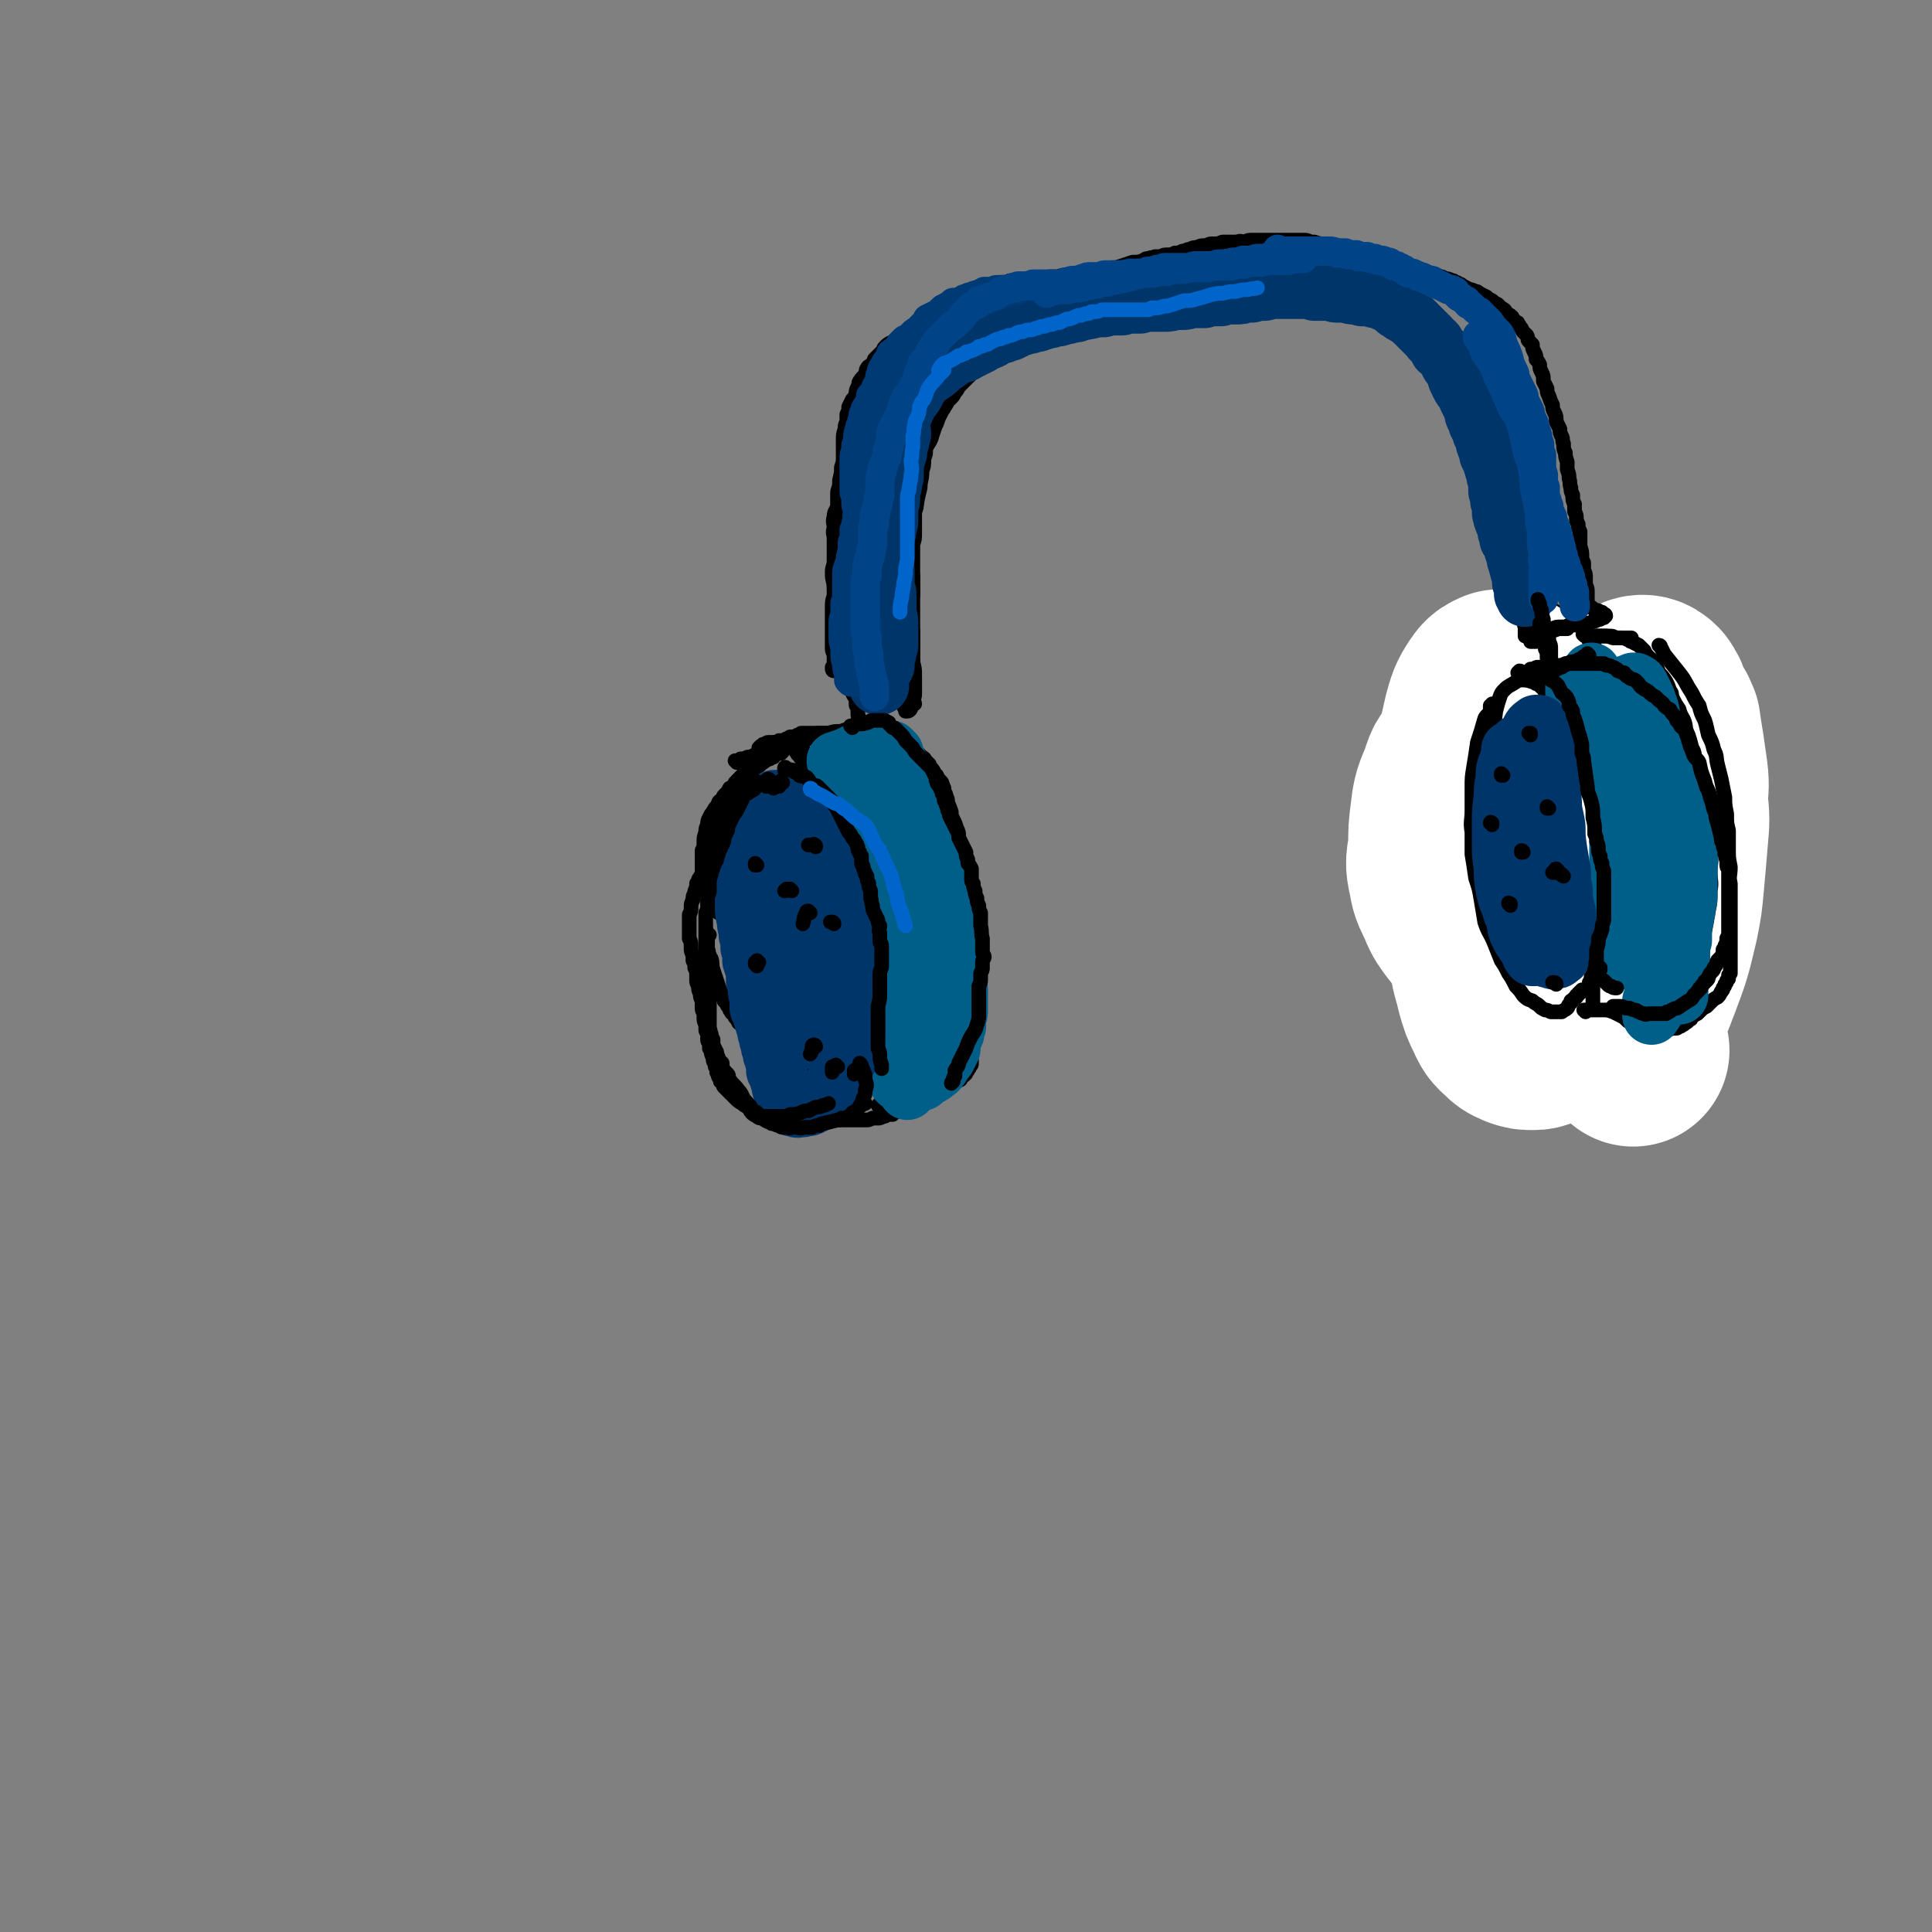 <svg viewBox='0 0 1054 1054' version='1.1' xmlns='http://www.w3.org/2000/svg' xmlns:xlink='http://www.w3.org/1999/xlink'><rect x="0" y="0" width="1054" height="1054" fill="#808080" stroke="none"/><g fill='none' stroke='rgb(0,0,0)' stroke-width='8' stroke-linecap='round' stroke-linejoin='round'><path d='M424,407c0,0 -1,-1 -1,-1 0,0 0,0 -1,0 -1,1 -1,1 -2,2 -1,1 -1,1 -2,2 -2,2 -2,1 -3,3 -2,1 -2,1 -4,3 -1,1 -1,1 -2,3 -2,1 -2,1 -3,3 -1,1 -1,1 -2,2 0,1 0,1 -1,1 '/><path d='M411,417c0,0 -1,-1 -1,-1 0,0 0,1 0,1 0,1 -1,1 -2,2 0,0 0,0 0,0 -1,1 -1,1 -1,1 '/><path d='M426,411c0,0 -1,-1 -1,-1 0,0 0,0 0,0 0,0 0,0 0,0 0,0 0,0 0,0 0,0 0,0 0,0 -1,1 -1,1 -1,1 -1,1 -1,0 -2,1 -3,2 -3,2 -6,4 -3,2 -3,2 -5,4 -3,3 -4,3 -6,6 -2,1 -1,2 -2,3 -2,3 -2,2 -4,5 -1,1 -1,1 -2,2 0,0 0,0 -1,1 0,1 0,1 0,1 -1,1 -1,1 -1,1 0,1 0,1 0,1 0,0 0,0 0,1 0,0 0,0 0,0 '/><path d='M422,413c0,-1 -1,-1 -1,-1 0,0 0,0 1,0 0,0 0,0 0,0 0,0 -1,0 -1,0 0,0 0,0 1,0 0,0 0,0 0,0 -1,1 -1,1 -1,1 0,0 0,0 0,0 0,1 -1,0 -1,1 0,0 0,0 -1,0 0,0 0,0 -1,0 0,1 0,1 -1,1 0,1 -1,1 -1,1 -1,1 -1,1 -1,1 -1,1 -1,1 -2,1 0,0 0,0 -1,1 -1,0 -1,0 -1,1 -2,0 -2,0 -3,1 0,0 0,0 -1,1 -1,1 -1,1 -2,1 -1,1 -1,1 -2,2 -1,1 -1,1 -2,2 0,1 -1,1 -1,2 -1,0 -1,1 -2,1 -1,2 -1,2 -3,4 -1,1 0,1 -1,2 -1,1 -2,1 -2,2 -1,2 -1,2 -2,3 0,1 -1,1 -1,2 -1,1 -1,1 -2,3 -1,2 -1,2 -1,4 -1,2 -1,2 -1,4 -1,3 -1,3 -1,5 0,3 0,3 -1,5 0,4 0,4 0,7 0,3 0,3 1,7 0,2 1,2 2,4 1,4 0,4 1,8 1,3 2,2 3,5 1,1 1,1 2,3 '/><path d='M402,416c0,0 -1,-1 -1,-1 0,0 0,0 0,0 0,0 0,0 0,0 1,1 0,0 0,0 0,0 0,0 0,0 1,0 1,0 1,0 0,0 0,0 1,0 0,0 0,0 1,-1 0,0 0,0 1,0 0,0 0,0 1,0 2,-1 1,-1 3,-1 0,0 0,0 1,0 1,-1 1,-1 2,-1 2,0 2,0 3,-1 1,0 1,0 2,0 1,-1 1,-1 2,-1 1,0 1,0 2,0 0,0 0,0 1,0 1,0 1,0 1,0 1,0 1,0 2,0 0,0 0,0 1,0 0,0 0,0 0,0 0,0 0,0 1,0 0,0 0,0 0,0 '/><path d='M416,409c0,0 -1,-1 -1,-1 0,0 0,1 0,1 0,0 0,0 -1,0 0,0 0,0 0,0 0,0 0,0 0,0 0,0 0,0 0,-1 0,0 0,0 0,0 0,0 0,0 1,-1 0,0 0,0 0,0 1,0 1,0 1,0 0,-1 0,-1 1,-1 0,0 0,0 1,0 0,0 0,-1 1,-1 0,0 0,0 0,0 1,0 1,0 1,0 1,0 1,0 2,0 0,0 0,0 1,0 1,0 1,0 1,0 1,0 1,0 3,0 0,0 0,0 1,0 1,0 1,0 2,1 1,0 1,0 2,0 1,0 0,0 1,1 1,0 2,0 3,1 1,0 1,0 2,1 0,1 0,1 1,1 0,1 0,1 1,1 1,1 1,1 2,2 0,0 0,0 1,1 1,1 1,1 2,2 1,1 0,1 1,2 1,1 1,1 2,2 1,2 1,2 2,3 1,2 1,2 2,4 0,1 0,1 1,2 0,3 1,3 1,5 1,2 1,2 1,4 1,2 1,2 1,4 1,3 1,3 2,6 0,3 0,3 1,5 1,2 1,2 1,4 1,3 1,3 1,5 0,2 1,2 1,5 0,3 0,3 1,6 0,3 0,3 0,7 1,3 1,3 1,6 1,4 1,4 2,8 1,3 1,3 2,7 1,3 1,3 2,7 1,3 0,3 1,6 0,4 0,4 1,7 0,3 1,3 1,7 0,3 0,3 0,6 '/><path d='M387,510c-1,0 -1,0 -1,-1 0,0 0,1 0,1 0,0 0,0 0,0 0,0 0,0 0,0 0,1 0,1 0,1 0,0 0,0 0,1 0,0 0,0 0,1 0,0 0,0 0,1 0,1 0,1 0,2 0,1 0,1 0,2 1,1 0,1 1,3 0,1 0,1 1,2 1,3 0,3 1,6 1,3 1,3 2,6 1,3 1,3 2,6 1,1 1,1 1,3 1,1 1,1 1,2 2,2 1,2 3,4 0,1 0,1 1,2 0,1 1,1 1,1 1,1 1,1 1,2 1,1 1,1 2,3 1,1 2,0 2,2 2,1 1,1 2,2 1,1 1,1 2,1 0,1 0,1 1,2 1,0 1,0 2,1 1,1 1,1 2,1 1,1 0,1 1,1 1,1 1,1 1,1 1,1 1,1 2,1 0,1 0,1 1,1 1,1 1,1 1,1 1,1 1,1 2,1 0,1 0,1 1,1 1,0 1,0 1,1 1,0 1,0 2,1 0,0 0,0 1,1 0,0 0,0 1,0 1,1 1,0 2,1 0,0 0,0 1,1 1,0 1,0 2,0 1,1 1,1 1,1 1,0 2,0 2,0 1,0 1,1 2,1 0,0 0,0 1,0 1,0 1,0 3,0 2,0 2,0 3,0 2,-1 2,-1 3,-1 2,-1 2,-1 4,-2 0,0 0,0 1,0 1,-1 1,-1 2,-1 1,-1 1,-1 2,-2 1,-1 1,-1 2,-1 1,-1 0,-1 1,-1 1,-2 1,-1 3,-3 1,0 1,0 2,-1 0,-1 0,-1 1,-1 0,-1 0,-1 1,-2 0,0 0,0 1,-1 0,-1 0,-1 0,-2 0,-1 0,-1 1,-2 0,-1 0,-1 0,-1 1,-1 1,-1 1,-2 0,-1 0,-1 0,-2 1,-1 1,-1 1,-2 0,-1 0,-1 0,-2 1,-1 1,-1 1,-2 0,-2 0,-2 0,-4 1,-1 1,-1 1,-2 0,-2 0,-2 0,-3 0,-2 0,-2 0,-3 0,-2 0,-2 0,-4 0,-1 0,-1 0,-3 0,-1 0,-1 0,-3 0,-2 0,-2 0,-4 0,-2 -1,-2 -1,-4 0,-2 -1,-2 -1,-3 0,-2 0,-2 0,-4 -1,-1 -1,-1 -1,-3 -1,-2 0,-2 -1,-4 -1,-3 0,-3 -1,-7 -1,-1 -1,-1 -1,-2 -1,-3 -1,-3 -1,-6 0,-1 0,-1 0,-3 0,-2 0,-2 -1,-5 0,-1 0,-1 0,-2 0,-3 0,-3 -1,-6 0,-1 0,-1 0,-2 -1,-3 -1,-3 -2,-5 -1,-2 -1,-2 -1,-3 -1,-3 -1,-3 -2,-6 0,-1 0,-1 -1,-3 -1,-3 -1,-3 -2,-6 -1,-1 -1,-1 -1,-2 -1,-1 -1,-1 -2,-3 0,0 0,0 0,-1 -1,-1 -1,-1 -2,-3 0,0 0,0 -1,-1 -1,-1 -1,-1 -1,-3 -1,-1 -1,-1 -1,-3 -1,-1 0,-1 -1,-2 -1,-1 -1,-1 -2,-3 0,-1 0,-1 0,-1 -1,-1 -1,-1 -2,-3 0,0 0,-1 0,-1 -1,-1 -1,-1 -2,-2 0,-1 0,-1 -1,-1 -1,-2 -1,-1 -1,-3 -1,-1 -1,-1 -1,-3 -1,-1 -1,-1 -2,-3 -1,0 -1,-1 -1,-1 -1,-1 -1,-1 -1,-2 -1,-1 -1,0 -1,-1 -1,0 -1,0 -1,-1 0,0 0,0 -1,0 0,0 0,0 0,0 0,0 0,0 0,0 0,0 0,0 -1,-1 0,0 1,0 1,0 0,0 0,0 1,0 2,-1 2,-1 3,-2 2,0 1,-1 3,-1 3,-1 3,-1 6,-2 1,0 1,0 2,-1 1,0 1,0 2,0 1,0 1,0 1,0 1,0 1,0 2,0 1,0 1,0 2,0 0,0 0,0 1,0 0,0 0,0 1,0 0,0 0,0 0,0 '/><path d='M418,407c0,0 -1,-1 -1,-1 0,0 0,0 0,1 0,0 0,0 0,0 1,0 1,0 1,0 0,0 0,0 0,0 1,0 1,0 1,0 1,0 1,0 1,0 0,-1 0,-1 1,-1 0,0 0,0 1,0 0,-1 0,-1 1,-1 0,0 0,0 1,0 1,0 1,0 1,-1 1,0 1,0 2,0 1,0 1,0 2,-1 1,0 1,0 1,0 1,0 1,0 1,-1 1,0 1,0 2,0 1,0 1,0 2,-1 0,0 0,0 1,0 1,0 1,0 1,-1 1,0 1,0 2,0 0,0 0,0 1,0 1,0 1,0 1,0 1,0 1,0 2,0 0,0 0,0 1,0 0,0 0,0 1,0 0,0 0,0 1,0 1,0 1,0 2,0 0,0 0,0 1,0 1,0 1,0 1,0 1,0 1,0 2,0 0,0 0,0 1,1 1,0 1,0 1,0 1,0 1,0 2,0 1,1 1,1 2,1 1,0 1,0 1,0 1,1 1,1 2,1 1,0 1,0 2,1 1,0 1,0 2,0 1,1 1,1 3,1 0,1 0,1 1,1 0,1 0,1 1,1 1,1 1,1 2,1 1,1 1,1 2,2 1,0 0,0 1,1 1,1 1,1 2,1 1,1 1,2 2,2 1,2 1,1 3,3 0,0 0,0 1,0 0,1 0,1 1,1 0,1 1,1 1,2 1,1 1,1 1,1 1,1 1,1 1,2 1,1 1,1 1,1 1,1 1,1 2,2 1,1 1,1 1,2 1,2 1,2 1,3 1,2 1,2 2,4 1,1 1,1 2,3 0,1 0,1 1,2 1,2 0,2 1,4 1,1 2,1 2,3 1,1 1,1 1,3 1,1 1,1 1,2 1,2 1,2 1,3 1,1 1,1 1,2 1,1 1,1 1,2 1,1 1,2 1,3 0,0 0,0 0,1 1,1 1,1 1,2 0,1 1,1 1,2 0,1 0,1 1,2 0,2 0,2 0,4 1,1 1,1 1,2 1,3 1,3 1,6 1,2 1,2 1,4 0,3 0,3 0,5 0,2 0,2 0,4 0,1 0,1 0,3 0,1 0,1 0,2 0,3 0,3 0,5 0,2 0,2 0,5 0,2 0,2 0,4 0,2 0,2 0,4 0,1 0,1 -1,3 0,1 0,1 0,2 0,2 0,2 -1,4 0,1 0,1 0,2 0,2 0,2 -1,3 0,2 0,2 -1,4 0,2 0,2 0,4 -1,2 -1,2 -1,4 -1,2 -1,2 -1,4 '/><path d='M441,403c-1,-1 -1,-1 -1,-1 -1,-1 0,0 0,0 0,0 0,0 0,0 -1,0 -1,0 -1,0 0,0 0,0 0,0 0,0 0,0 0,0 0,0 0,0 0,0 0,-1 0,0 0,0 1,0 1,0 2,0 2,0 2,0 4,0 2,-1 2,-1 3,-1 2,0 2,0 4,-1 3,-1 3,-1 7,-1 2,-1 2,-1 5,-1 2,0 2,0 5,0 1,-1 1,-1 2,-1 2,0 2,0 4,0 1,0 1,0 2,0 0,0 0,0 1,0 1,0 1,0 1,0 1,1 1,1 2,1 1,0 1,0 2,0 0,0 0,1 1,1 0,0 0,0 0,1 1,0 1,0 1,0 0,0 0,0 0,1 0,0 1,0 1,0 0,0 0,0 0,0 0,0 0,0 0,0 0,0 0,0 0,0 1,0 0,0 0,0 0,0 0,0 0,0 0,0 0,0 0,0 -1,0 -1,0 -1,0 -1,1 -1,0 -1,0 -2,0 -2,0 -3,0 -1,1 -1,1 -2,1 -2,0 -2,0 -5,0 -2,0 -2,0 -5,0 -2,1 -2,1 -4,1 -3,0 -3,0 -6,0 -1,0 -1,0 -3,0 0,0 0,0 -1,0 -1,0 -1,0 -1,0 -1,0 -1,0 -2,0 0,0 0,0 -1,0 -1,0 -1,0 -1,0 -1,0 -1,0 -1,0 0,0 0,0 -1,0 0,0 0,0 0,0 0,0 0,0 0,0 0,0 0,0 0,0 0,-1 0,-1 0,-1 1,0 1,0 2,-1 1,0 1,0 1,0 3,0 3,0 6,0 1,-1 1,-1 2,-1 2,0 2,0 4,0 2,-1 2,-1 4,-1 2,0 2,0 4,-1 2,0 2,0 4,0 1,0 1,0 2,0 1,0 1,0 2,0 1,0 1,0 2,0 0,0 0,0 1,0 1,0 1,1 1,1 1,0 1,0 2,0 0,0 0,0 1,1 1,0 1,0 2,0 1,1 1,1 1,1 1,1 1,1 2,1 0,1 1,1 1,1 1,1 1,1 1,1 1,1 1,1 2,1 1,1 1,1 1,1 1,1 1,1 1,2 1,0 1,0 2,1 0,0 1,0 1,1 1,1 1,1 2,2 2,2 2,1 3,3 1,1 1,1 2,2 0,1 0,1 1,2 1,1 1,1 2,3 1,1 1,1 1,1 1,2 1,2 2,3 1,1 1,1 1,2 1,1 0,1 1,2 0,1 0,1 0,2 1,1 1,1 1,2 1,2 1,2 1,4 1,2 1,2 2,5 0,2 0,2 1,4 1,2 1,2 2,5 1,2 1,2 1,5 1,2 0,2 1,4 0,3 1,3 1,5 1,2 1,2 2,5 1,2 1,2 1,4 1,3 1,3 1,6 1,3 1,3 1,6 0,3 0,3 0,6 0,3 0,3 0,5 0,5 0,5 1,10 0,3 0,3 0,6 0,5 1,5 1,10 0,5 0,5 0,9 0,6 0,6 0,11 -1,5 -1,5 -2,11 0,3 0,3 -1,6 '/><path d='M412,583c0,-1 -1,-1 -1,-1 0,0 1,0 1,1 1,0 1,0 1,1 1,1 1,1 2,3 2,2 2,2 4,5 2,2 2,2 3,3 1,1 1,1 1,2 1,1 1,1 2,2 0,1 0,1 0,1 1,0 1,0 1,0 0,1 0,1 0,1 0,0 0,0 1,0 0,0 0,0 0,0 -1,0 -1,0 -1,0 0,0 0,0 0,0 0,-1 0,-1 -1,-1 0,-1 0,0 0,-1 0,-1 0,-1 -1,-1 0,-1 0,-1 0,-3 -1,-1 -1,-1 -2,-2 0,0 0,0 0,-1 -1,-1 -1,-1 -1,-2 0,0 0,0 -1,-1 0,-1 0,-1 0,-1 -1,-1 -1,-1 -1,-2 0,0 0,0 0,-1 0,0 0,0 -1,-1 0,0 0,0 0,0 0,0 0,0 -1,-1 0,0 0,0 0,0 0,0 0,0 0,-1 0,0 0,0 0,0 0,0 0,0 0,0 0,1 0,0 0,0 -1,0 0,0 0,0 0,1 0,1 0,1 0,0 0,0 0,0 1,1 1,1 1,1 0,1 0,1 1,1 1,2 1,1 2,3 1,1 0,1 1,2 2,2 2,1 3,2 1,1 1,1 2,3 1,0 1,1 2,1 1,2 1,1 3,2 1,1 0,1 1,2 1,0 1,0 2,1 1,1 1,1 2,1 0,1 0,1 1,1 1,1 1,1 3,2 1,1 1,1 3,1 1,1 1,1 2,1 0,1 0,1 1,1 1,0 1,1 2,1 1,0 1,0 2,0 2,1 2,1 4,1 1,0 1,0 1,0 1,0 1,1 2,1 2,0 2,0 4,0 2,0 2,0 3,0 2,0 2,0 3,0 3,0 3,0 5,0 1,0 1,0 3,-1 1,0 1,0 3,0 1,0 1,0 3,-1 1,0 1,0 2,-1 2,0 2,0 3,0 1,-1 0,-1 1,-1 1,-1 1,0 2,-1 2,-1 2,-1 4,-2 1,-1 1,-1 2,-2 2,-1 2,0 3,-1 2,-1 2,-2 3,-3 2,-1 2,0 4,-1 0,0 0,0 0,-1 1,0 2,0 3,0 0,-1 0,-1 1,-1 1,-1 1,-1 2,-1 1,0 1,0 3,-1 0,0 0,0 1,0 0,0 0,0 1,0 1,-1 1,-1 2,-1 1,-1 1,-1 2,-1 1,-1 1,-1 3,-2 0,-1 0,-1 1,-2 1,0 1,0 1,-1 1,0 1,0 1,-1 1,-1 1,-1 1,-1 0,-1 1,-1 1,-2 0,0 0,0 0,-1 1,0 1,0 1,-1 0,0 0,0 0,-1 0,0 0,0 0,0 0,-1 0,-1 0,-1 0,0 0,0 0,0 0,0 0,0 0,0 0,1 0,1 0,2 -2,2 -2,3 -4,5 -2,1 -2,1 -4,2 -5,2 -5,2 -10,5 -2,2 -2,2 -4,3 -3,1 -3,1 -6,2 -3,1 -3,1 -6,2 -2,0 -2,1 -4,1 -1,1 -1,1 -3,1 -2,1 -2,1 -3,1 -1,1 -1,1 -2,1 0,0 0,0 -1,0 -1,0 -1,0 -1,0 -1,0 -1,0 -2,0 0,0 0,0 0,0 -1,0 -1,0 -1,0 0,0 0,0 0,0 0,0 0,0 0,0 1,-1 1,-1 1,-1 1,0 1,-1 2,-1 2,-1 2,-1 5,-2 2,-1 2,-1 4,-1 3,-1 3,-1 5,-2 2,0 2,0 3,-1 2,0 2,0 4,0 1,-1 1,-1 2,-1 0,0 0,0 1,0 1,0 1,0 2,0 0,0 0,0 1,0 1,0 1,0 1,0 0,0 0,0 0,0 '/><path d='M468,537c0,0 0,0 -1,-1 0,0 1,1 1,1 0,-1 0,-1 0,-1 0,0 0,0 0,0 0,0 0,0 0,-1 0,0 0,0 0,0 0,0 0,0 0,-1 0,0 0,0 0,0 0,0 0,0 0,0 1,0 1,0 2,1 0,0 0,0 1,1 0,1 0,1 1,2 0,1 1,1 1,3 1,3 1,3 1,5 0,3 0,3 0,6 0,3 0,3 -1,6 0,3 0,3 0,6 -1,3 -1,3 -1,6 0,3 0,3 -1,6 0,2 0,2 -1,5 -1,2 -1,2 -1,4 -1,2 -1,2 -1,4 -1,2 -1,3 -2,4 0,2 -1,2 -1,3 -1,1 -1,1 -1,2 -1,1 -1,1 -1,2 -1,1 -1,1 -1,2 -1,0 -1,0 -1,1 -1,0 -1,0 -1,1 -1,0 -1,0 -1,0 0,1 0,1 -1,1 0,1 0,1 0,1 0,0 0,0 -1,0 0,0 0,1 0,1 0,0 0,0 0,0 -1,1 -1,1 -1,1 0,0 0,0 0,0 -1,0 -1,0 -1,1 0,0 0,0 0,0 -1,0 -1,0 -1,0 -1,1 -1,1 -1,1 -1,0 -1,0 -2,0 -1,0 -1,0 -3,0 -2,0 -2,0 -4,0 -1,-1 -1,-1 -2,-1 -1,0 -1,0 -2,-1 -1,-1 -1,0 -3,-1 -1,-1 -1,-1 -2,-2 -1,0 -1,0 -2,-1 0,0 0,0 -1,0 -1,-1 -1,-1 -1,-1 0,0 -1,0 -1,-1 0,0 0,0 -1,0 0,0 0,0 0,-1 0,0 0,0 0,0 0,0 -1,0 0,0 0,-1 0,0 0,0 1,0 1,0 2,0 2,0 2,-1 3,0 2,0 2,0 4,0 2,1 2,1 4,2 2,1 2,1 4,2 1,1 1,1 2,2 1,0 1,0 2,1 1,0 1,0 2,1 2,0 2,0 3,0 3,0 3,0 6,0 1,0 1,-1 2,-1 2,-1 2,-1 4,-3 2,-1 2,-2 5,-3 '/><path d='M530,545c0,0 -1,-1 -1,-1 0,0 0,0 1,0 0,0 0,0 0,0 '/><path d='M522,516c0,0 0,-1 -1,-1 0,0 1,1 1,1 0,0 0,0 0,-1 0,0 0,0 0,0 0,0 0,0 0,0 0,0 0,0 0,0 0,0 0,0 -1,-1 0,0 1,1 1,1 0,0 0,0 0,0 0,1 0,1 1,1 1,2 1,2 2,3 1,2 0,2 1,4 0,2 0,2 1,4 1,3 1,3 1,5 1,3 1,3 2,6 1,2 1,2 1,5 0,3 0,3 0,6 0,3 0,3 0,5 0,3 0,3 0,5 0,3 0,3 0,5 -1,3 0,3 0,5 -1,2 -1,2 -1,4 0,1 -1,1 -1,2 -1,1 0,1 -1,1 0,1 0,1 0,2 -1,1 -1,0 -1,1 -1,1 -1,1 -1,1 -1,1 -1,1 -1,2 -1,0 -1,0 -1,1 0,1 0,1 0,1 0,1 0,1 -1,2 0,0 0,0 0,1 0,0 0,0 0,1 0,0 0,0 0,0 0,1 0,1 -1,1 0,0 0,0 0,0 0,0 0,0 -1,0 0,0 0,0 -1,0 -1,0 -1,0 -2,0 -1,0 -1,0 -2,0 -2,0 -2,0 -4,0 -2,0 -2,0 -4,0 -2,0 -2,0 -3,0 -1,0 -1,0 -2,0 '/><path d='M499,370c0,-1 -1,-1 -1,-1 0,0 0,0 0,0 -1,3 -2,3 -2,6 0,1 0,1 0,2 0,1 0,1 0,2 0,1 0,1 0,1 0,0 0,0 0,0 0,-1 0,-1 1,-2 0,-1 0,-1 0,-2 0,-2 0,-2 0,-3 0,-1 0,-1 0,-2 0,0 0,0 -1,-1 0,0 0,0 0,-1 0,0 0,0 -1,-1 0,0 0,0 0,0 0,0 0,-1 -1,0 0,0 0,0 0,1 0,1 0,1 -1,2 0,2 0,2 0,4 0,1 0,1 0,2 0,1 0,1 0,1 0,1 0,1 0,2 0,0 0,0 0,1 0,1 0,1 0,1 0,0 0,0 0,1 0,0 0,0 0,0 0,-1 0,-1 0,-1 1,-2 0,-2 1,-4 0,-1 0,-1 0,-3 0,-3 0,-3 0,-5 0,-2 0,-2 0,-4 0,-2 0,-2 0,-3 0,-1 0,-1 0,-3 0,0 0,0 0,-1 0,0 0,0 -1,0 0,-1 0,-1 0,-1 0,0 0,0 0,0 0,3 0,3 0,5 0,3 0,3 0,7 0,3 0,3 0,6 0,2 0,2 0,5 0,1 0,1 0,3 0,0 0,0 0,1 0,1 0,1 1,1 0,1 0,1 0,1 0,1 0,1 0,1 1,0 1,0 1,0 1,0 2,-1 2,-2 1,-2 1,-2 1,-4 1,-3 1,-3 1,-6 0,-2 0,-2 0,-5 0,-3 0,-3 -1,-6 0,-3 0,-3 0,-6 -1,-4 -1,-4 -1,-7 -1,-2 -1,-2 -1,-5 0,-1 -1,-1 -1,-2 0,0 0,0 0,0 -1,-1 -1,-1 -1,-1 0,0 0,0 -1,0 0,1 0,1 -1,3 -1,3 -1,3 -1,6 0,4 0,4 -1,7 0,3 0,3 0,6 0,2 1,2 1,4 0,2 0,2 0,3 1,1 1,1 1,1 0,1 0,1 0,1 1,1 1,1 1,1 0,0 0,0 0,0 1,0 1,0 1,0 0,-1 0,-1 1,-1 0,-2 1,-2 1,-4 0,-3 0,-3 0,-5 0,-3 0,-3 0,-5 0,-2 0,-2 0,-4 0,-1 0,-1 0,-2 0,0 0,0 -1,-1 0,0 0,0 0,0 0,0 0,0 0,0 0,1 0,1 0,3 -1,3 -1,2 -1,5 -1,3 0,3 -1,6 0,2 0,2 0,4 0,2 0,2 0,4 1,1 1,1 1,2 0,0 0,0 0,1 0,0 0,0 0,1 0,0 0,0 0,0 0,0 0,0 0,1 0,0 0,0 0,0 1,-1 1,-1 1,-2 1,-1 1,-1 1,-2 0,-2 0,-2 1,-4 0,-2 -1,-2 0,-5 0,-2 0,-2 0,-5 0,-3 0,-3 1,-6 0,-3 0,-3 0,-6 0,-4 0,-4 0,-7 -1,-4 -1,-4 -1,-8 0,-6 0,-6 1,-11 0,-6 0,-6 0,-11 -1,-6 -1,-6 -1,-12 0,-5 1,-5 1,-10 0,-4 -1,-4 0,-9 1,-4 1,-4 2,-8 1,-5 1,-5 2,-9 0,-4 1,-4 1,-9 1,-3 1,-3 1,-6 0,-3 0,-4 1,-7 1,-3 1,-2 3,-5 '/><path d='M499,384c0,-1 -1,-1 -1,-1 0,0 0,0 0,0 0,0 0,0 0,0 0,0 0,0 0,0 0,-1 0,-1 0,-1 1,-2 1,-2 1,-4 0,-2 0,-2 0,-5 0,-2 0,-2 0,-5 0,-3 0,-3 -1,-7 0,-3 0,-3 0,-6 0,-3 0,-3 0,-7 0,-3 0,-3 0,-6 0,-3 0,-3 0,-6 0,-3 0,-3 0,-6 0,-3 0,-3 0,-6 0,-4 0,-4 0,-7 0,-3 0,-3 0,-6 0,-4 0,-4 0,-7 0,-3 0,-3 0,-7 1,-3 1,-3 1,-6 0,-3 0,-3 0,-7 0,-2 0,-2 0,-5 1,-2 1,-2 1,-5 0,-2 0,-2 0,-5 1,-3 1,-3 1,-6 0,-2 1,-2 1,-4 1,-2 0,-2 1,-4 0,-2 1,-2 1,-5 1,-2 1,-2 1,-5 1,-3 2,-3 3,-6 1,-3 1,-3 2,-6 1,-2 1,-2 2,-5 1,-2 1,-2 2,-4 1,-1 1,-2 2,-3 1,-2 1,-2 3,-4 1,-1 1,-1 2,-3 1,-1 1,-1 2,-3 2,-2 2,-2 3,-3 1,-1 1,-1 2,-2 1,-1 1,-1 2,-2 2,-2 2,-2 3,-3 2,-1 2,-2 4,-3 1,-1 1,-1 3,-2 2,-1 2,-1 4,-2 1,-1 1,-1 3,-1 2,-1 2,-1 4,-2 2,-2 2,-2 5,-2 3,-1 3,-1 5,-2 3,0 3,0 5,-1 2,-1 2,-1 3,-2 2,0 2,0 4,-1 2,-1 2,-1 4,-1 2,-1 2,-1 5,-1 2,-1 2,-1 4,-1 3,-1 3,0 6,-1 2,0 2,0 4,-1 3,0 3,0 5,0 3,-1 3,-1 5,-1 2,0 2,0 5,-1 2,0 2,0 4,0 3,-1 3,-1 5,-1 2,-1 2,-1 4,-1 1,0 1,0 2,0 2,0 2,0 4,-1 2,0 2,0 5,0 2,-1 2,-1 5,-1 4,-1 4,-1 7,-2 4,0 4,0 7,-1 4,-1 4,-1 7,-1 4,-1 4,-1 8,-2 4,-1 4,-1 8,-2 4,-1 4,-1 8,-2 4,0 4,0 8,-1 4,-1 4,-1 9,-1 4,-1 4,-1 8,-1 4,-1 4,-1 8,-1 5,0 5,0 9,0 2,0 2,0 3,0 '/><path d='M582,182c0,-1 0,-1 -1,-1 0,0 1,0 1,0 0,0 0,0 1,0 3,0 3,0 5,-1 3,-1 3,-1 5,-1 2,-1 2,-1 4,-1 2,-1 2,-1 4,-1 2,0 2,0 4,-1 2,0 2,0 5,-1 2,0 2,0 5,0 2,-1 2,-1 5,-1 2,-1 2,-1 5,-1 1,-1 1,-1 2,-1 1,0 1,0 2,0 2,-1 2,-1 4,-2 3,0 3,0 5,-1 2,0 2,0 5,-1 3,-1 3,-1 5,-1 3,-1 3,-1 5,-1 3,-1 3,-1 5,-1 2,-1 2,-1 5,-1 2,0 2,0 4,0 2,-1 2,-1 4,-1 2,0 2,0 4,0 2,0 2,0 4,0 3,0 3,0 5,0 2,0 2,0 4,0 2,0 2,0 4,0 2,0 2,0 4,0 2,0 2,0 4,0 2,0 2,0 4,0 2,0 2,0 4,0 2,0 2,-1 4,0 2,0 2,0 4,0 2,0 2,0 4,0 2,0 2,0 4,0 2,1 2,1 3,1 2,0 2,0 3,0 1,1 1,1 3,1 1,1 1,1 3,1 2,1 2,1 3,2 2,0 2,1 3,2 2,1 2,1 4,1 1,1 1,1 3,3 2,1 2,1 4,2 1,1 1,1 2,2 2,1 2,1 4,2 1,1 1,2 3,3 1,1 2,0 3,2 2,1 1,1 3,3 1,1 1,1 3,2 1,1 1,2 2,3 1,1 2,1 3,2 1,2 1,2 2,4 2,1 2,1 4,2 1,2 0,2 2,4 3,4 3,3 6,7 3,3 2,3 5,6 2,2 2,1 4,3 2,3 2,3 4,6 1,2 1,2 2,3 1,2 1,2 2,4 0,2 0,2 1,3 1,2 1,2 1,4 1,2 1,2 2,4 0,2 0,2 1,4 1,1 1,2 1,3 1,3 1,3 2,5 1,2 1,2 2,4 1,2 1,2 1,4 1,2 1,2 2,4 1,2 1,2 1,4 1,2 1,2 2,4 1,2 1,2 2,4 1,2 1,3 1,5 1,2 1,2 1,4 1,3 1,3 1,6 0,2 0,2 0,5 0,3 0,4 0,7 0,3 0,3 0,7 -1,3 -1,3 -1,7 -1,4 -1,4 -2,7 '/><path d='M503,182c0,-1 0,-1 -1,-1 0,0 1,0 0,0 -1,1 -1,1 -2,1 -2,2 -2,2 -4,3 -3,3 -3,3 -5,6 -3,2 -3,2 -6,5 -1,2 -1,2 -3,4 -1,1 -1,2 -2,3 -1,2 -1,2 -2,4 -1,2 -2,2 -3,4 -1,1 -1,2 -2,3 -1,2 -1,2 -2,3 -1,2 -1,2 -2,4 -1,2 -1,2 -1,4 -1,1 0,2 -1,3 -1,3 -1,3 -2,5 0,2 0,2 -1,3 -1,2 -1,2 -1,4 -1,3 0,3 -1,5 0,2 0,2 0,4 -1,2 -1,2 -2,5 0,3 0,3 -1,6 0,3 -1,3 -1,6 -1,2 -1,2 -1,5 0,2 0,2 0,5 0,2 0,2 0,4 -1,3 0,3 -1,6 0,3 0,3 0,6 0,2 0,2 0,5 0,2 0,2 0,5 0,2 0,2 0,5 0,2 0,2 0,4 -1,2 -1,2 -1,4 0,3 0,3 0,5 0,2 1,2 1,5 0,2 0,2 0,4 0,2 0,2 1,4 0,2 0,2 0,3 0,2 0,2 0,4 0,1 0,1 0,2 0,3 0,3 0,5 0,2 1,2 1,4 0,3 0,3 0,5 0,2 0,2 1,4 1,2 1,2 1,4 1,1 1,1 2,3 0,2 0,2 1,4 1,2 1,2 2,4 0,2 0,2 0,3 1,2 1,2 2,3 0,1 0,1 0,3 0,1 0,1 1,2 0,2 0,2 0,4 1,2 0,2 0,3 1,2 1,2 1,4 0,1 0,1 0,2 0,1 1,1 1,2 0,0 0,0 0,0 0,1 0,1 0,1 0,0 0,0 0,0 0,0 0,0 0,0 0,0 0,0 0,0 1,1 0,0 0,0 0,0 0,0 0,0 '/><path d='M455,366c-1,0 -1,-1 -1,-1 0,-1 0,-1 0,-1 1,-1 1,-1 1,-3 0,-2 0,-2 0,-4 -1,-2 -1,-2 -1,-4 0,-3 0,-3 0,-5 0,-2 0,-2 0,-5 0,-3 0,-3 0,-5 0,-3 0,-3 0,-6 0,-4 0,-4 1,-7 0,-3 0,-3 0,-6 -1,-4 -1,-4 -1,-7 0,-3 1,-3 1,-6 0,-3 0,-3 0,-6 0,-3 0,-3 0,-6 0,-3 -1,-3 0,-6 0,-3 -1,-3 0,-6 0,-3 1,-3 2,-6 0,-4 0,-4 0,-8 1,-3 1,-3 1,-6 1,-4 1,-4 1,-7 1,-3 1,-3 1,-6 0,-2 0,-2 0,-5 0,-2 0,-2 0,-4 0,-3 0,-3 1,-6 0,-2 0,-2 1,-4 0,-2 0,-2 0,-4 1,-2 1,-2 1,-4 1,-2 1,-2 2,-4 1,-1 1,-1 2,-3 0,-2 0,-2 1,-4 1,-2 0,-2 1,-3 1,-2 2,-2 3,-4 1,-1 0,-2 1,-3 1,-2 2,-1 3,-3 1,-1 1,-1 1,-2 1,-1 1,-1 3,-3 1,-1 1,-1 2,-2 0,-1 0,-1 1,-2 2,-2 3,-2 5,-3 1,-1 1,-1 3,-2 1,-1 1,-1 2,-2 0,0 0,0 1,-1 2,-1 2,-1 4,-2 1,-1 1,-1 3,-2 1,-2 1,-2 3,-3 2,-1 2,-1 5,-2 0,-1 0,-1 1,-2 1,-1 1,-1 3,-2 2,-1 2,-1 4,-2 0,-1 0,-1 1,-1 3,-1 3,-1 5,-2 2,-1 2,-1 3,-1 2,-1 2,-1 4,-3 1,0 1,0 1,0 2,-1 2,-1 4,-2 2,0 2,0 4,-1 3,-1 3,-1 5,-1 2,-1 2,-1 4,-1 2,0 2,-1 4,-1 3,0 3,0 6,0 2,0 2,0 5,-1 2,0 2,0 5,0 2,0 2,0 4,-1 3,0 3,0 5,0 3,-1 3,-1 5,-1 3,-1 3,0 7,-1 3,0 3,0 6,-1 3,0 3,0 6,-1 3,0 3,0 6,-1 2,0 2,0 5,-1 3,-1 3,-1 6,-2 3,0 3,0 6,-1 1,-1 1,-1 3,-1 1,-1 1,0 3,-1 2,0 1,0 3,0 2,-1 2,-1 4,-1 2,0 2,0 4,-1 2,0 2,0 4,-1 2,0 2,-1 4,-1 2,-1 2,-1 4,-1 2,-1 2,-1 4,-1 2,0 2,-1 4,-1 2,0 2,0 4,0 1,-1 2,-1 3,-1 2,0 2,0 4,0 1,0 1,0 3,0 2,-1 2,0 4,0 2,-1 2,-1 4,-1 2,0 2,0 4,0 2,0 2,0 4,0 2,0 2,0 3,0 2,0 2,0 4,0 2,0 2,0 4,0 1,0 1,0 3,0 2,0 2,0 4,0 1,0 1,0 2,0 2,0 2,0 4,1 1,0 1,0 2,0 3,1 3,1 6,1 3,1 3,0 6,1 2,0 2,0 3,1 3,1 3,1 6,2 2,1 2,1 4,1 1,1 1,1 3,2 1,0 1,0 3,1 1,0 1,0 3,0 2,1 2,1 4,1 1,1 1,1 2,1 2,1 2,0 3,1 2,0 2,0 4,1 1,0 1,0 2,0 2,1 2,1 3,1 1,0 1,0 3,0 1,1 1,1 2,1 1,1 1,1 3,1 1,1 1,0 2,1 2,0 2,0 3,1 2,0 2,0 4,1 1,0 1,0 2,1 2,0 2,0 4,1 1,0 1,0 2,1 1,0 1,0 2,1 1,0 1,0 2,1 2,1 2,1 4,2 1,0 1,0 3,1 1,0 1,0 2,1 2,1 2,1 4,2 1,1 1,1 3,2 1,1 1,1 3,2 1,1 1,1 2,2 2,1 2,1 3,3 2,1 2,1 3,2 1,2 1,2 3,3 0,1 1,1 1,2 2,2 1,2 2,3 1,1 1,1 2,2 1,2 0,2 1,3 1,1 1,1 2,2 0,2 0,2 1,4 1,2 1,2 1,4 1,1 1,1 2,3 0,2 0,2 1,4 1,2 1,2 1,5 1,2 1,2 2,4 0,2 0,2 1,4 1,3 1,3 2,5 0,2 0,2 1,4 1,2 1,2 1,5 1,2 1,2 2,4 0,2 0,2 1,4 1,2 0,2 1,4 0,3 0,3 1,5 0,2 0,2 1,5 0,2 0,2 0,4 1,3 1,3 1,5 1,3 0,3 1,5 0,2 0,2 1,4 0,3 0,3 1,5 0,2 0,2 0,4 1,2 1,2 1,4 0,1 0,1 1,3 0,2 0,2 1,4 0,2 0,2 0,4 0,2 0,2 0,4 1,3 1,3 1,5 0,2 0,2 1,4 0,2 0,2 0,4 1,2 1,2 1,4 0,2 0,2 0,4 1,2 1,2 1,4 0,2 0,2 0,4 0,1 0,1 0,3 1,1 0,1 0,2 0,1 0,1 0,1 0,1 0,1 0,1 '/><path d='M842,330c0,0 -1,0 -1,-1 0,0 0,1 1,1 0,0 0,0 0,0 1,1 1,0 2,1 4,2 4,2 8,5 2,2 2,2 4,4 2,2 1,2 3,5 2,3 2,2 3,6 2,3 2,3 3,7 1,4 1,4 2,9 0,4 0,4 1,9 1,9 1,9 1,17 1,8 1,8 1,17 0,6 0,6 0,12 0,5 0,5 -1,10 0,5 0,5 0,9 0,5 0,5 -1,9 0,3 0,3 -1,7 0,3 0,3 -1,6 0,1 0,1 0,1 '/><path d='M848,334c0,0 -1,0 -1,-1 0,0 0,1 0,1 0,0 0,0 0,1 0,1 0,1 0,2 1,7 1,7 2,13 1,4 1,4 2,9 1,4 2,4 3,9 1,5 1,5 2,10 2,9 3,9 5,19 2,8 2,8 4,16 1,6 1,6 2,12 1,6 1,6 2,12 1,6 1,6 1,12 1,6 1,6 1,12 1,5 1,5 1,10 0,4 0,4 0,8 0,4 0,4 -1,7 -1,3 -2,3 -3,7 -1,2 -2,2 -3,5 -1,2 -1,2 -3,4 -1,2 -1,2 -2,4 -1,1 -1,1 -2,2 0,1 0,1 -1,2 '/><path d='M849,388c0,0 -1,-1 -1,-1 0,0 0,0 0,0 0,0 0,0 0,0 0,-2 0,-2 0,-3 0,-2 0,-2 0,-5 -1,-3 -1,-3 -1,-6 0,-3 0,-3 0,-6 -1,-3 -1,-3 -1,-6 -1,-3 0,-3 -1,-5 -1,-3 -1,-3 -1,-5 -1,-2 -1,-2 -1,-4 -1,-2 -1,-2 -2,-3 0,-1 0,-1 -1,-2 -1,-1 -1,-1 -2,-1 -1,-1 -1,-1 -3,-1 -1,-1 -1,-1 -2,-1 -2,0 -2,0 -3,0 -1,0 -1,0 -3,0 -1,1 -2,0 -3,1 -2,1 -1,1 -3,2 -1,1 -2,1 -3,2 -2,3 -1,3 -2,5 -2,3 -2,3 -3,6 -2,4 -1,5 -2,9 -3,13 -4,13 -6,26 -2,11 -1,11 -2,23 0,19 -1,19 0,37 0,15 0,15 2,30 0,6 1,6 2,12 2,6 2,6 3,12 1,5 1,5 2,11 1,4 0,4 2,8 1,4 2,4 3,7 2,3 2,3 3,5 2,2 2,2 4,3 1,1 1,1 2,1 1,1 1,1 2,1 1,0 1,0 2,0 1,0 1,0 1,-1 2,-2 2,-2 4,-4 1,-1 1,-1 1,-3 '/><path d='M830,335c0,0 -1,-1 -1,-1 0,0 0,0 0,0 0,0 0,0 0,0 '/><path d='M826,335c0,0 -1,-1 -1,-1 0,0 0,1 0,1 '/><path d='M824,336c0,0 -1,-1 -1,-1 0,0 0,1 0,1 -1,1 -1,0 -2,1 -2,1 -2,1 -4,3 -2,2 -2,2 -4,4 -2,3 -2,3 -4,5 -2,4 -2,4 -4,7 -2,5 -2,5 -4,10 -2,5 -2,5 -4,11 -2,11 -3,11 -4,22 -2,13 -2,13 -4,26 -1,11 0,11 -1,23 0,10 0,10 1,20 0,9 0,9 2,18 2,11 2,11 5,22 2,10 2,10 5,20 2,7 2,7 5,13 1,3 1,3 3,6 2,4 3,4 6,7 3,3 3,4 7,6 3,2 3,2 6,3 4,2 4,2 7,2 4,0 4,1 7,0 4,-2 4,-2 7,-5 4,-2 4,-3 6,-6 3,-5 3,-5 5,-10 2,-5 1,-5 3,-10 1,-4 0,-4 1,-7 '/><path d='M886,358c0,0 -1,-1 -1,-1 0,0 0,0 1,1 1,1 1,1 2,2 6,8 6,8 11,17 5,11 6,11 9,22 2,10 1,11 1,21 0,5 0,5 0,10 0,5 0,5 -1,10 -1,5 -1,5 -2,11 -1,6 -2,5 -3,11 -2,6 -1,6 -3,12 -1,6 -1,6 -2,12 -2,7 -2,7 -4,13 -1,6 -2,6 -3,12 -1,6 0,6 -1,12 -1,5 -1,5 -2,9 0,2 0,2 -1,3 '/><path d='M871,545c0,0 -1,-1 -1,-1 0,0 1,1 1,1 1,-1 1,-1 3,-2 3,-3 3,-3 7,-6 5,-4 4,-5 9,-9 2,-2 2,-2 4,-4 3,-2 3,-2 5,-5 3,-3 3,-2 6,-5 2,-2 2,-2 4,-5 1,-1 1,-1 1,-3 1,-2 1,-2 2,-4 2,-3 2,-3 3,-6 '/><path d='M892,341c0,-1 -1,-1 -1,-1 0,0 1,0 1,0 0,0 0,0 0,0 0,1 0,1 0,1 1,0 1,0 2,1 1,1 2,1 3,2 2,1 2,1 4,3 1,1 1,1 3,3 1,2 1,2 3,4 1,2 1,2 2,4 0,2 1,2 1,4 1,3 1,3 2,5 0,2 0,2 1,4 1,3 1,3 1,5 1,2 1,2 2,5 0,2 0,2 1,4 0,2 0,2 1,4 0,2 1,2 1,4 1,2 1,2 1,4 1,2 1,2 2,4 0,2 0,3 1,5 1,2 1,2 1,5 1,2 2,2 2,5 1,3 1,3 2,6 0,3 0,3 1,6 1,4 1,4 1,7 1,4 1,4 2,7 0,4 0,4 1,8 0,4 0,4 0,8 1,3 1,3 1,7 0,4 0,4 0,8 1,3 1,3 1,7 0,4 0,4 0,7 0,4 0,4 0,8 0,3 0,3 0,7 0,4 0,4 0,7 -1,4 -1,4 -1,7 -1,4 -1,4 -2,7 0,4 0,4 -1,7 -1,3 -1,3 -2,6 -1,3 -1,3 -2,6 -2,2 -2,2 -3,5 -2,3 -2,3 -4,6 -1,2 -2,2 -3,4 -2,1 -2,1 -3,2 -2,1 -2,1 -4,2 -1,1 -1,1 -2,2 0,0 0,0 -1,0 -1,0 -1,0 -1,0 -1,1 -1,1 -2,1 0,0 0,0 0,0 '/><path d='M870,547c0,0 -1,-1 -1,-1 0,0 0,0 1,0 0,0 0,0 0,0 0,0 0,0 0,0 2,0 2,0 4,0 5,-1 5,-1 9,-2 2,0 3,0 5,-1 3,-1 3,-1 7,-2 3,-2 3,-2 6,-3 2,-1 2,-1 4,-2 1,-1 1,-1 2,-1 1,-2 1,-2 3,-3 2,-2 2,-2 4,-3 2,-2 2,-2 4,-5 3,-2 3,-2 5,-4 1,-2 1,-2 3,-4 1,-3 2,-3 3,-5 1,-3 1,-3 2,-6 1,-3 1,-3 1,-6 0,-4 0,-4 1,-8 0,-5 0,-5 0,-9 0,-5 0,-5 0,-10 0,-6 -1,-6 -1,-12 -1,-6 -1,-6 -2,-12 -1,-7 -1,-7 -2,-13 -1,-7 -2,-7 -3,-14 -1,-6 -1,-6 -2,-13 -2,-6 -2,-5 -3,-12 -2,-5 -1,-5 -3,-10 -1,-4 -1,-4 -2,-8 -1,-3 0,-3 -1,-6 -1,-2 -1,-2 -2,-5 0,-1 0,-1 -1,-3 0,-1 -1,-1 -1,-2 0,0 0,0 -1,-1 0,0 0,0 -1,0 0,-1 0,-1 -1,-1 0,-1 0,-1 0,-1 0,-1 0,-1 -1,-1 0,-1 0,-1 0,-1 -1,-1 -1,-1 -1,-1 0,-1 0,-1 -1,-1 0,-1 0,-1 -1,-1 '/><path d='M909,351c0,0 -1,-1 -1,-1 0,0 1,1 1,1 0,0 0,0 0,1 1,1 1,1 2,2 2,1 2,1 4,3 2,3 2,3 4,5 2,3 2,3 5,6 2,3 2,3 4,6 2,3 2,3 4,6 2,4 2,3 3,7 1,3 1,4 2,7 1,4 1,4 2,8 1,4 1,4 1,8 0,4 0,4 0,8 1,4 1,4 1,8 0,4 0,4 0,9 0,4 0,4 -1,8 0,5 0,5 -1,9 0,4 0,4 -1,8 0,5 0,5 -1,9 0,4 0,4 -1,8 -1,8 -1,8 -1,15 -1,4 -1,4 -1,7 -1,6 0,6 -1,11 0,2 0,2 0,4 -1,2 0,2 -1,4 0,1 0,1 0,2 -1,2 0,2 -1,3 0,1 0,1 -1,2 -1,1 -1,1 -1,2 -1,1 -1,1 -2,2 -2,1 -2,1 -3,2 -1,1 -1,1 -2,2 -2,2 -2,2 -4,4 -3,2 -4,2 -7,5 '/><path d='M899,544c0,0 -1,-1 -1,-1 0,0 0,0 0,0 1,0 1,0 1,0 1,-1 1,-1 2,-1 '/></g>
<g fill='none' stroke='rgb(255,255,255)' stroke-width='105' stroke-linecap='round' stroke-linejoin='round'><path d='M871,429c0,-1 -1,-1 -1,-1 0,-1 1,-1 0,-1 0,-2 0,-3 -2,-4 -5,-5 -5,-8 -11,-9 -5,-2 -6,-1 -11,2 -8,5 -8,6 -13,13 -6,8 -5,8 -10,17 -3,7 -4,7 -6,15 -3,9 -4,9 -5,18 -2,10 -2,11 -2,21 0,10 -1,10 0,20 1,10 2,10 4,19 2,7 2,7 5,13 2,5 3,5 6,8 2,2 3,2 5,3 3,1 3,1 6,1 2,0 3,0 5,-2 3,-2 3,-2 5,-6 3,-5 3,-5 4,-11 2,-6 2,-6 2,-12 1,-7 1,-7 1,-14 0,-8 0,-8 -1,-15 -1,-8 -1,-9 -2,-16 -2,-9 -3,-9 -5,-17 -3,-9 -3,-9 -7,-18 -3,-9 -3,-10 -7,-18 -2,-4 -2,-4 -4,-8 -2,-4 -2,-4 -5,-7 -2,-3 -2,-3 -5,-5 -2,-1 -3,-2 -5,-2 -6,0 -8,0 -12,3 -5,4 -4,6 -7,13 -3,7 -3,8 -4,16 -1,8 -1,8 -1,17 -1,8 -2,8 0,16 1,7 2,7 5,14 2,5 3,6 6,10 3,4 4,4 7,6 2,2 2,1 4,2 3,1 4,1 7,1 3,0 3,0 6,-2 3,-1 3,-2 5,-5 4,-4 4,-4 6,-8 3,-5 4,-5 6,-11 3,-8 3,-8 5,-16 1,-7 0,-8 0,-15 1,-8 1,-8 0,-16 0,-4 0,-4 -1,-9 -1,-6 -1,-6 -2,-11 -1,-4 -1,-4 -2,-8 -2,-6 -2,-6 -4,-12 -2,-5 -2,-5 -5,-10 -2,-5 -2,-5 -4,-9 -2,-2 -2,-2 -4,-3 -2,-1 -3,-2 -5,-2 -2,1 -3,1 -5,4 -4,6 -4,7 -6,14 -3,13 -3,13 -4,26 -2,14 -1,14 -1,28 1,12 1,12 3,24 1,13 1,13 4,25 3,11 3,11 8,22 4,10 4,10 10,19 5,7 4,8 12,13 10,7 11,7 24,11 4,2 5,2 10,0 9,-4 10,-5 17,-13 5,-4 4,-5 7,-12 6,-16 6,-16 10,-33 2,-10 2,-10 3,-21 1,-11 1,-11 2,-23 1,-11 1,-11 0,-21 0,-7 1,-7 0,-15 -1,-7 -1,-7 -2,-14 -1,-6 -1,-6 -2,-13 -2,-5 -2,-4 -5,-9 -1,-4 -1,-4 -3,-7 -1,-1 -2,-2 -4,-2 -2,0 -3,1 -5,3 -5,9 -5,9 -9,20 -4,12 -4,12 -7,25 -2,12 -2,12 -3,24 -1,11 0,11 -1,23 0,11 0,11 1,22 0,10 1,10 3,20 1,9 1,9 3,18 2,8 2,8 4,15 1,6 1,6 3,12 2,5 2,5 3,9 1,3 2,3 3,5 '/></g>
<g fill='none' stroke='rgb(0,0,0)' stroke-width='8' stroke-linecap='round' stroke-linejoin='round'><path d='M828,315c-1,0 -1,-1 -1,-1 -1,0 0,0 0,0 0,0 0,0 0,0 -1,0 -1,0 -1,0 0,-1 0,-1 0,-1 0,-1 0,-1 0,-1 0,0 0,0 0,0 0,-1 0,-1 0,-1 0,0 0,0 0,0 0,1 0,0 0,0 0,0 0,0 1,0 0,1 0,1 0,1 1,2 1,2 1,4 1,2 1,2 1,4 1,3 1,3 1,6 1,2 1,2 1,5 0,2 0,2 0,5 1,2 1,2 1,4 0,1 0,1 0,2 0,1 0,1 0,1 0,1 0,1 0,1 0,1 0,1 0,1 0,1 0,1 0,1 0,1 0,1 0,1 0,0 0,0 0,0 0,0 0,0 0,-1 0,0 0,0 0,-1 0,-2 0,-2 0,-3 -1,-2 0,-2 -1,-4 0,-2 0,-2 -1,-4 0,-1 0,-1 0,-2 -1,-3 -1,-3 -2,-5 0,-3 0,-3 -1,-6 0,-2 -1,-2 -1,-4 0,0 0,0 0,-1 0,-1 0,-1 0,-1 0,-1 0,-1 0,-1 0,-1 0,-1 0,-1 0,-1 0,-1 0,-1 0,0 0,0 0,0 0,0 0,0 0,0 0,0 0,0 0,0 1,1 1,1 1,2 1,2 1,2 2,5 0,3 0,3 1,6 1,3 0,3 1,5 0,3 1,3 1,5 0,3 0,3 1,5 0,2 0,2 0,4 1,1 1,1 1,2 0,0 0,0 0,1 0,1 0,0 1,1 0,1 0,1 0,1 0,0 0,0 0,1 1,0 1,0 1,0 1,0 1,0 1,0 1,0 1,0 1,0 '/><path d='M863,330c0,0 -1,0 -1,-1 0,0 0,1 0,1 0,0 0,0 0,0 1,0 1,0 1,0 0,0 0,0 1,1 1,0 1,0 3,0 1,0 1,0 2,1 0,0 0,0 1,1 1,0 1,0 1,0 1,0 1,0 2,1 0,0 0,0 1,0 0,1 0,0 1,1 0,0 0,0 0,0 0,0 1,0 1,1 0,0 0,0 0,0 0,0 0,0 0,0 -1,1 -1,1 -1,1 0,0 -1,0 -1,0 -1,1 -1,1 -2,1 -2,1 -2,1 -3,1 -2,1 -2,1 -4,1 -2,0 -2,0 -5,1 -2,0 -2,0 -4,0 -2,1 -2,1 -4,1 -3,0 -3,0 -5,1 -2,0 -2,0 -4,0 -1,1 -1,1 -3,1 -1,0 -1,0 -2,0 -1,1 -1,1 -2,1 0,0 0,0 -1,0 0,0 0,1 -1,1 0,0 0,0 -1,0 0,0 0,0 0,0 0,0 0,0 0,0 2,0 2,0 3,0 2,0 2,-1 4,-1 3,0 3,0 5,-1 3,0 3,0 5,-1 2,0 2,0 5,0 '/><path d='M868,351c0,-1 -1,-1 -1,-1 0,-1 0,0 1,0 0,0 -1,0 0,1 0,1 1,1 2,2 '/><path d='M846,361c-1,-1 -1,-1 -1,-1 0,-1 0,0 0,0 0,0 0,0 0,0 1,1 1,1 2,2 4,6 4,6 8,12 6,12 6,12 12,25 4,8 4,8 7,15 2,6 2,6 4,13 2,5 2,6 3,12 1,6 1,6 2,13 1,7 1,7 1,14 1,6 1,6 1,13 0,6 0,6 0,13 -1,6 -1,6 -2,12 -1,5 -1,5 -2,11 0,4 0,4 -1,8 -1,3 -1,3 -2,5 '/><path d='M865,347c-1,0 -1,-1 -1,-1 -1,0 0,0 0,0 0,0 0,0 0,0 0,0 0,0 0,0 1,1 1,1 2,1 2,0 2,0 4,0 3,0 3,0 5,0 2,0 2,0 5,1 2,0 2,0 4,0 1,0 1,0 2,0 2,0 2,0 3,0 1,0 1,0 1,0 '/><path d='M868,348c0,0 -1,-1 -1,-1 0,0 0,0 1,0 0,0 0,0 0,0 0,0 0,0 0,0 3,0 3,0 5,0 3,0 3,0 5,0 2,0 2,0 3,1 2,0 2,0 3,0 2,0 2,0 4,1 1,0 1,1 2,1 2,1 2,1 4,2 2,2 2,2 3,3 1,2 1,2 3,4 1,1 1,1 2,3 2,2 2,2 3,5 2,2 2,2 4,5 1,2 1,2 2,5 1,1 1,1 1,3 2,4 2,4 4,7 1,4 2,4 3,7 1,3 0,3 2,7 1,3 1,3 2,7 2,3 1,4 2,7 1,3 1,3 2,5 1,6 1,6 2,11 1,4 1,4 2,8 1,3 0,3 1,6 0,5 0,5 1,10 0,5 0,5 0,10 1,5 0,5 0,10 0,6 1,6 0,11 0,6 0,6 -1,11 -1,6 -1,6 -2,11 -1,6 -1,6 -2,11 -1,5 -1,5 -2,9 -1,5 -1,5 -2,9 -1,2 -1,2 -1,5 '/><path d='M845,380c0,0 0,-1 -1,-1 0,0 1,0 1,0 0,0 0,0 0,0 0,0 0,0 0,0 0,0 0,1 -1,0 0,0 0,0 0,0 0,0 0,0 0,0 -1,-1 -1,-1 -1,-1 0,-1 0,-1 0,-1 -1,-1 -1,-1 -1,-1 0,-1 0,-1 -1,-1 -1,-1 -1,-1 -1,-1 -1,-1 -1,-1 -2,-1 -1,-1 -1,-1 -2,-1 -3,-1 -3,-1 -6,-1 -1,0 -2,0 -3,1 -3,2 -4,2 -6,4 -2,2 -2,2 -3,5 -1,3 -1,3 -2,7 -1,8 -1,8 -2,16 0,9 0,9 1,18 0,9 1,9 2,18 1,8 1,8 2,16 2,9 2,9 4,18 '/><path d='M830,367c0,0 0,-1 -1,-1 0,0 0,0 0,0 0,1 0,0 0,1 0,0 0,0 0,0 '/><path d='M815,385c0,0 -1,-1 -1,-1 0,0 0,0 0,1 0,0 0,0 -1,0 0,1 0,1 0,3 -1,2 -2,2 -3,4 -2,7 -2,7 -4,13 -1,7 -1,7 -2,13 -1,6 -1,6 -1,12 0,6 0,6 0,12 0,6 -1,6 0,12 0,6 0,6 0,12 1,6 1,6 2,13 2,6 2,6 3,12 1,6 1,6 2,12 2,6 3,6 5,11 2,5 2,5 4,10 2,3 2,3 4,7 2,3 2,3 4,7 2,2 2,2 4,5 2,2 2,2 5,3 2,2 2,1 4,3 1,1 1,1 3,2 1,0 1,0 3,1 0,0 0,0 1,0 1,0 1,0 2,0 2,0 2,0 3,0 1,-1 2,-1 3,-2 1,-1 0,-1 1,-2 0,0 0,0 1,-1 0,0 0,0 0,-1 1,0 1,0 1,0 0,-1 0,-1 1,-1 0,-1 0,-1 1,-1 0,-1 0,-1 0,-1 1,0 1,0 1,-1 1,0 1,0 1,-1 0,0 1,0 1,-1 '/><path d='M873,515c-1,0 -1,-1 -1,-1 -1,0 0,0 0,0 0,0 0,0 -1,1 0,0 0,0 0,0 -1,1 -1,1 -1,3 -1,3 0,3 -1,6 0,3 0,4 0,7 0,1 0,1 -1,2 0,1 0,1 0,2 -1,1 -1,1 -1,1 '/><path d='M865,552c0,-1 -1,-1 -1,-1 0,0 0,0 1,0 0,0 0,0 0,0 0,0 -1,0 -1,0 0,0 1,0 1,0 1,0 1,0 2,0 2,0 2,0 4,0 2,0 2,0 4,0 2,0 2,0 5,1 2,1 2,1 4,2 2,1 2,1 4,3 2,1 2,1 4,1 2,1 2,2 4,2 2,1 2,1 5,2 1,0 2,0 3,0 1,0 1,0 1,0 2,0 2,0 3,0 2,0 2,0 4,-1 2,-1 2,-1 4,-2 2,-2 2,-2 4,-4 1,-1 1,-1 2,-3 '/><path d='M906,353c0,0 0,-1 -1,-1 0,0 1,1 1,1 0,0 0,0 0,0 1,2 1,2 2,4 4,5 4,5 8,10 4,5 3,5 7,11 2,4 2,4 4,7 1,4 1,4 3,8 1,3 1,4 2,8 2,4 2,4 3,8 2,4 1,4 2,8 1,4 1,4 2,8 1,5 1,5 2,10 0,4 0,4 1,9 0,5 0,5 1,9 0,5 0,5 0,10 0,5 0,5 1,10 0,5 -1,5 0,9 0,5 0,5 0,9 0,4 0,4 0,8 0,4 0,4 0,8 0,3 0,3 0,6 0,3 0,3 0,5 0,3 0,3 0,5 0,1 0,1 0,3 0,1 0,1 0,3 0,0 0,0 0,1 0,0 0,0 0,1 -1,1 -1,1 -1,1 0,1 0,1 0,2 -1,1 -1,1 -1,1 0,1 0,1 -1,2 0,1 0,1 -1,2 0,1 0,1 -1,2 -1,2 -1,2 -2,3 -2,1 -2,1 -4,3 -1,1 -1,1 -2,2 -2,1 -2,1 -3,2 -1,1 -1,1 -2,2 -2,1 -2,1 -3,2 -1,1 0,1 -1,1 -1,1 -1,1 -1,1 -1,1 -1,1 -2,1 -1,1 0,1 -1,1 -1,1 -1,1 -2,1 -1,1 -1,1 -2,1 0,0 0,0 -1,0 -1,0 -1,0 -1,0 -1,0 -1,0 -2,-1 0,0 0,0 -1,0 0,0 0,0 0,0 0,-1 0,-1 0,-1 -1,0 -1,0 0,-1 0,0 0,0 0,0 0,0 0,0 0,0 1,-1 1,-1 2,-1 0,0 0,0 1,0 '/></g>
<g fill='none' stroke='rgb(0,95,137)' stroke-width='32' stroke-linecap='round' stroke-linejoin='round'><path d='M458,433c0,0 0,-1 -1,-1 0,0 1,0 1,1 0,0 -1,0 -1,0 0,0 0,-1 0,0 0,0 0,0 1,0 2,2 2,2 4,4 2,2 2,2 3,4 3,2 3,2 5,5 4,4 3,4 7,9 3,5 3,4 7,9 2,3 3,3 4,5 3,6 2,6 4,12 1,4 1,4 2,7 1,4 1,4 1,7 1,4 1,4 2,8 1,3 1,3 2,7 0,4 0,4 0,8 0,3 0,3 0,5 0,6 0,6 0,11 -1,4 -1,4 -1,9 0,3 1,3 0,7 0,3 0,3 -1,6 0,2 0,2 -1,4 -1,2 -1,2 -2,4 -1,2 -1,2 -2,4 0,0 0,0 0,1 -1,0 -1,1 -1,1 0,1 0,0 -1,1 0,0 0,0 -1,1 0,0 0,0 0,0 '/><path d='M457,416c0,0 -1,-1 -1,-1 1,0 1,0 2,0 0,0 0,0 1,-1 0,0 0,0 1,0 2,-1 2,-1 4,-2 1,0 1,0 2,-1 2,0 2,0 3,0 2,-1 2,-1 3,-1 1,0 1,0 2,0 0,0 0,0 1,0 1,0 1,0 2,0 1,0 1,0 2,0 0,0 0,0 1,0 1,0 1,0 2,0 1,0 1,0 1,0 1,0 1,0 1,0 1,0 1,0 1,0 0,0 0,0 1,0 0,0 0,0 0,0 0,0 0,0 0,0 0,0 0,0 0,0 1,0 1,0 1,0 0,0 0,0 0,0 0,0 -1,-1 -1,-1 0,0 1,1 1,1 0,0 0,0 0,1 0,0 0,0 0,0 0,0 0,0 1,0 0,1 0,1 0,1 1,1 0,1 1,2 0,0 0,0 0,1 1,1 1,1 2,3 0,2 0,2 1,4 0,1 0,1 1,2 0,3 0,3 1,5 1,2 1,2 2,4 0,2 0,2 1,4 0,2 0,2 0,4 0,2 1,2 1,5 1,3 1,3 2,5 0,3 0,3 0,6 1,2 2,2 2,5 1,3 0,3 1,6 0,3 0,3 0,6 1,3 0,3 1,6 0,3 1,3 1,7 1,3 0,3 0,6 1,7 2,7 3,14 0,7 0,7 1,13 1,5 1,5 2,9 0,1 0,1 0,3 0,0 0,0 0,1 1,1 0,1 0,1 0,1 0,1 0,1 '/><path d='M472,433c-1,0 -1,-1 -1,-1 -1,0 0,1 0,1 0,0 0,0 0,0 0,0 0,0 0,0 0,0 0,0 0,0 0,1 0,1 0,1 1,1 0,1 1,2 1,2 1,2 2,4 1,2 1,2 2,4 1,3 0,3 1,5 0,3 1,3 2,6 0,3 0,3 1,5 1,3 1,2 2,5 1,2 1,2 2,5 0,2 0,2 1,5 0,3 0,3 1,6 0,2 0,2 1,5 0,3 0,3 1,6 0,2 0,2 0,5 0,2 1,2 1,5 0,2 1,2 1,4 0,2 0,2 0,4 0,2 1,2 1,4 0,2 0,2 1,4 0,3 0,3 1,5 0,2 0,2 1,5 0,2 0,2 1,4 0,3 0,3 1,6 0,2 0,2 1,4 0,2 0,2 0,4 0,2 0,2 0,3 0,2 0,2 0,4 0,1 0,1 0,3 0,1 0,1 0,3 0,2 0,2 0,4 0,2 -1,2 -1,3 0,2 0,2 0,4 -1,2 0,2 -1,4 0,2 0,2 -1,4 0,1 0,1 0,2 -1,1 -1,1 -1,3 -1,1 -1,1 -1,1 -1,1 -1,1 -1,2 0,0 0,0 0,1 0,0 0,0 0,1 0,0 0,0 0,1 0,0 0,0 0,1 0,0 0,0 0,0 0,0 0,0 0,0 0,0 0,0 0,0 0,0 0,0 0,0 0,1 -1,0 -1,0 0,0 0,0 1,0 0,0 0,0 0,0 0,0 -1,0 0,0 0,-1 0,-1 0,-1 0,-2 0,-2 1,-4 0,-2 0,-2 1,-5 1,-2 1,-2 2,-5 1,-2 1,-2 2,-5 1,-3 1,-3 2,-6 1,-2 1,-2 2,-5 1,-3 1,-3 2,-7 1,-4 0,-4 2,-9 1,-4 1,-3 2,-7 1,-4 1,-4 1,-8 1,-4 1,-4 1,-8 0,-4 0,-4 1,-8 1,-3 1,-3 1,-7 0,-3 0,-3 0,-6 0,-2 0,-2 -1,-4 0,-2 0,-2 -1,-4 0,-1 0,-1 -1,-3 -1,-2 -1,-2 -2,-5 -1,-2 -1,-2 -2,-5 -1,-1 -1,-1 -1,-3 -1,-3 0,-3 -1,-7 0,-1 0,-1 0,-3 -1,-1 0,-1 -1,-2 0,0 0,0 0,-1 -1,0 -1,0 -1,-1 0,-1 0,-1 0,-2 0,0 0,0 0,-1 0,-1 0,-1 0,-1 0,-1 0,-1 0,-2 0,0 0,0 0,-1 0,-1 0,-1 0,-1 1,-1 0,-1 0,-1 1,0 1,0 1,-1 0,0 0,0 0,0 0,0 0,0 0,0 1,0 1,0 1,0 1,2 0,2 1,3 1,3 2,2 3,5 1,2 0,2 1,5 1,3 2,3 3,6 1,3 1,3 2,6 1,3 1,3 2,7 1,3 2,3 3,6 0,3 0,3 1,6 0,4 0,4 0,7 1,4 1,4 2,7 0,3 1,3 1,6 0,3 0,3 0,6 0,3 0,3 0,5 0,3 0,3 1,6 0,2 0,2 0,5 1,2 1,2 1,4 0,1 0,1 0,3 0,2 0,2 0,3 0,1 0,1 0,2 0,1 0,1 0,2 0,2 0,2 -1,4 0,2 0,2 0,5 -1,2 -1,2 -1,4 -1,2 -1,2 -2,4 0,2 0,2 0,4 -1,2 -1,2 -2,4 -1,2 -1,2 -3,3 -1,2 0,2 -1,3 -1,1 -1,2 -3,3 -1,1 -1,1 -3,2 -2,1 -2,1 -3,2 -1,0 -1,0 -1,1 -2,0 -2,0 -3,1 -1,1 -1,1 -2,1 -1,1 -1,1 -1,1 -1,0 -1,0 -1,1 -1,0 -1,0 -1,1 '/><path d='M860,376c0,0 -1,-1 -1,-1 0,0 0,0 0,1 0,0 0,0 0,0 0,0 0,0 0,0 0,1 0,1 0,2 1,1 1,1 1,3 1,1 1,1 2,2 1,1 1,2 2,3 1,2 1,2 3,4 0,1 0,1 1,2 3,4 3,4 6,8 3,3 3,3 5,7 1,2 1,2 2,5 1,2 1,2 1,5 1,2 1,2 2,5 1,3 1,3 1,7 1,3 1,3 1,6 0,3 0,3 0,7 0,3 1,3 1,7 0,3 0,3 0,7 0,3 0,3 0,6 0,3 -1,3 -1,7 0,3 0,3 0,6 -1,3 -1,3 -1,6 0,2 0,2 -1,5 0,4 0,4 -1,8 0,3 0,3 0,6 0,2 0,2 0,5 0,2 0,2 0,5 0,2 0,2 0,4 0,1 0,1 0,3 0,1 0,1 0,2 0,0 0,0 0,1 0,1 0,1 0,1 0,1 0,1 0,1 0,1 0,1 0,1 0,0 0,0 0,0 0,1 0,1 0,1 0,0 0,0 0,0 0,-1 0,-1 0,-1 0,-2 1,-2 0,-4 0,-3 0,-3 0,-6 0,-4 0,-4 0,-8 0,-3 0,-3 0,-5 0,-5 0,-5 0,-10 0,-7 0,-7 0,-14 0,-4 0,-4 0,-7 0,-7 0,-7 0,-14 0,-5 -1,-5 -1,-10 0,-3 0,-3 0,-7 0,-4 1,-4 1,-8 0,-4 0,-4 0,-8 0,-2 0,-2 0,-4 0,-2 0,-2 -1,-4 0,-2 0,-2 0,-4 0,-3 0,-3 0,-5 -1,-2 -1,-2 -1,-5 0,-2 -1,-2 -1,-4 -1,-3 -1,-3 -1,-5 -1,-2 -1,-2 -2,-4 -1,-3 -1,-3 -1,-5 -1,-2 -1,-2 -2,-3 -1,-2 -1,-2 -1,-3 -1,-1 -1,-2 -2,-3 0,0 0,0 0,-1 -1,-1 -1,-1 -1,-1 0,-1 0,-1 0,-1 -1,-1 -1,-1 -1,-1 0,0 0,-1 0,-1 0,0 0,0 -1,0 0,-1 0,-1 0,-1 0,0 0,0 0,0 0,0 0,0 0,0 1,0 0,-1 0,0 0,0 0,0 1,1 1,1 1,1 2,2 1,2 1,2 2,4 1,2 2,2 3,4 2,2 1,2 3,5 1,2 2,2 3,4 2,2 1,3 3,5 3,4 3,4 6,8 2,3 2,3 4,6 1,2 2,1 3,4 2,1 1,2 3,3 1,3 1,2 3,5 1,2 1,2 2,4 2,2 2,2 3,5 1,1 1,1 2,3 1,1 1,1 1,2 0,2 0,2 1,3 1,2 1,2 2,4 1,2 1,2 2,4 0,3 0,3 0,5 1,3 1,3 2,5 1,3 1,3 1,5 1,3 1,3 1,6 0,2 0,2 0,4 1,3 0,3 0,5 0,3 0,3 0,6 0,2 0,2 0,4 0,3 0,3 0,6 0,2 0,2 -1,5 0,3 0,3 -1,6 0,2 0,2 -1,5 -1,5 -1,5 -2,9 -2,7 -2,7 -4,14 -1,2 0,2 -1,4 -2,4 -3,4 -5,9 0,1 0,1 -1,3 0,1 0,1 -1,3 0,1 0,1 -1,2 0,1 0,1 0,2 -1,0 -1,0 -1,1 0,0 0,0 0,0 0,1 0,1 -1,1 0,0 0,0 0,1 0,0 0,0 0,0 0,0 0,0 0,0 0,0 0,0 0,0 0,0 0,0 0,0 0,-2 0,-2 0,-3 0,-2 0,-2 0,-5 1,-2 1,-2 1,-5 1,-3 1,-3 1,-6 1,-3 1,-3 1,-6 0,-3 0,-3 1,-7 0,-4 0,-4 1,-8 0,-5 0,-5 1,-9 1,-5 1,-5 2,-10 0,-5 0,-6 0,-11 1,-5 1,-5 1,-11 0,-6 0,-6 0,-12 0,-6 0,-6 0,-12 0,-5 0,-5 -1,-11 0,-4 -1,-4 -2,-8 -1,-4 -1,-4 -1,-7 -1,-3 -1,-2 -2,-5 0,-2 0,-2 0,-4 -1,-1 -1,-2 -1,-3 0,0 0,0 -1,-1 0,0 0,0 0,-1 -1,0 -1,0 -1,-1 -1,-1 -1,-1 -1,-2 -1,0 -1,0 -1,-1 -1,-2 -1,-2 -2,-3 0,-1 -1,-1 -1,-2 -1,-1 -1,-1 -1,-2 -1,-1 -1,-1 -2,-2 0,0 0,0 0,-1 -1,-1 -1,-1 -1,-1 -1,-1 -1,-1 -1,-2 -1,0 -1,0 -1,-1 0,-1 0,-1 -1,-1 0,-1 0,-1 0,-1 -1,-1 -1,-1 -1,-1 0,-1 0,-1 0,-1 -1,-1 -1,-1 -1,-1 0,-1 0,-1 0,-2 0,0 -1,0 -1,-1 0,0 0,0 0,-1 0,-1 0,-1 0,-1 0,-1 0,-1 0,-1 0,-1 0,-1 0,-1 0,-1 0,-1 0,-1 0,0 0,0 0,-1 0,0 0,0 0,-1 0,0 0,0 0,0 0,0 0,0 0,-1 0,0 1,0 1,0 0,0 0,0 0,0 0,-1 0,-1 1,-1 0,0 0,0 0,0 0,-1 0,-1 1,-1 0,0 0,0 1,0 0,0 0,0 1,-1 0,0 0,0 0,0 1,0 1,0 1,0 2,1 2,1 3,3 1,2 1,2 2,4 1,2 1,2 2,5 2,5 1,5 3,11 1,4 2,4 3,9 1,4 1,4 2,7 1,3 1,3 2,6 1,3 1,3 1,7 0,2 0,2 1,4 1,4 1,4 1,8 1,2 1,2 1,4 0,2 0,2 0,5 1,2 1,2 1,5 0,2 0,3 1,5 0,4 0,3 1,7 0,3 0,3 0,6 1,3 1,3 1,6 0,3 0,3 0,6 1,3 1,3 1,6 0,3 0,3 0,5 0,3 0,3 0,6 0,2 0,2 0,5 0,3 0,3 0,6 0,2 0,2 0,5 -1,2 -1,2 -1,5 0,2 0,2 0,4 0,3 0,3 0,6 0,1 0,1 0,3 0,1 0,1 0,2 0,1 0,1 -1,2 0,1 0,1 0,2 0,1 0,1 0,1 0,1 0,1 0,2 0,0 0,0 0,1 0,0 0,0 0,1 0,0 0,0 0,1 0,0 0,0 0,0 0,0 0,0 0,0 0,0 0,0 0,0 0,0 0,0 0,0 0,-2 0,-2 0,-3 0,-3 0,-3 0,-5 0,-3 0,-3 0,-5 0,-3 0,-3 0,-5 0,-3 0,-3 0,-6 0,-1 0,-1 0,-3 0,-1 0,-1 0,-2 0,-1 0,-1 0,-2 0,-1 0,-1 0,-2 0,-1 0,-1 0,-2 0,0 0,0 0,0 0,0 0,0 0,0 0,0 0,-1 0,-1 0,1 0,1 0,2 0,0 0,0 0,1 0,0 0,0 0,1 1,0 0,0 0,1 0,0 0,0 0,0 0,1 0,1 0,1 0,1 0,1 0,1 0,0 0,0 0,1 0,0 0,0 0,0 '/></g>
<g fill='none' stroke='rgb(0,53,106)' stroke-width='32' stroke-linecap='round' stroke-linejoin='round'><path d='M427,498c0,0 -1,-1 -1,-1 0,0 1,0 1,1 0,0 -1,0 -1,0 0,1 -1,1 -1,2 0,4 0,4 0,7 1,4 1,4 2,8 1,4 1,4 2,8 1,3 1,3 3,6 1,3 2,3 3,6 2,3 2,3 4,6 2,2 2,1 3,3 1,1 1,1 2,2 0,1 1,0 1,1 0,0 0,0 1,0 0,0 0,0 1,0 1,0 1,0 2,0 1,-1 1,-1 2,-3 1,-1 1,-1 1,-3 1,-2 1,-3 1,-5 0,-2 0,-2 0,-5 -1,-3 -1,-3 -1,-7 -1,-3 -1,-3 -2,-6 -1,-3 -1,-3 -3,-7 -1,-3 -1,-3 -2,-6 -2,-4 -1,-4 -3,-7 -2,-3 -2,-3 -4,-5 -1,-2 -1,-2 -3,-4 -2,-2 -2,-2 -4,-3 0,-1 0,-1 -1,-2 -1,0 -1,0 -1,-1 -1,0 -2,0 -3,0 0,0 0,0 -1,0 -2,0 -2,-1 -4,0 -1,0 -1,0 -2,1 -2,2 -2,2 -3,4 -2,2 -2,2 -3,5 -1,3 -1,3 -1,7 0,4 0,4 0,9 0,4 0,4 1,9 2,5 2,5 4,9 2,4 2,4 3,8 2,4 2,4 4,7 2,4 2,4 4,7 2,2 2,2 4,4 2,1 2,1 4,2 2,1 2,1 4,1 1,0 1,0 3,0 2,0 2,0 3,-1 2,-1 2,-1 4,-4 2,-2 2,-2 3,-4 1,-3 1,-3 2,-5 1,-3 1,-3 2,-6 1,-4 0,-4 1,-7 0,-4 0,-4 0,-7 0,-5 -1,-5 -1,-9 -1,-5 -1,-5 -2,-9 -2,-6 -2,-6 -4,-11 -1,-5 -1,-5 -3,-10 -1,-4 0,-4 -2,-9 -1,-4 -2,-4 -3,-8 -2,-3 -1,-3 -3,-6 -1,-2 -1,-2 -2,-4 -1,-2 -1,-2 -2,-4 -1,-1 -1,-1 -2,-1 0,-1 0,-1 -1,-1 -1,-1 -1,-1 -1,-1 -1,0 -1,0 -1,0 -1,0 -1,0 -1,0 -1,0 -1,0 -1,0 -1,0 -1,0 -2,0 0,0 0,0 -1,0 -1,0 -1,0 -2,1 -1,2 -1,2 -3,3 -3,4 -3,4 -5,8 -2,3 -2,3 -3,5 -2,6 -2,5 -4,11 -1,3 -1,3 -1,7 0,7 0,7 -1,14 0,4 0,4 1,8 1,5 1,5 2,10 1,4 1,4 2,9 1,4 2,4 3,8 2,4 1,4 2,8 2,3 2,3 4,7 1,3 0,3 2,5 1,3 1,2 3,4 1,2 1,2 2,4 1,1 1,1 1,2 1,1 1,1 3,2 0,0 0,0 1,1 0,0 0,1 1,1 0,0 0,0 1,0 0,0 0,0 0,1 1,0 1,0 1,0 1,-1 2,0 2,-1 2,-2 2,-2 3,-4 2,-2 2,-3 3,-5 1,-3 1,-3 2,-7 2,-4 2,-4 2,-8 1,-4 0,-4 0,-8 0,-5 0,-5 0,-10 0,-6 0,-6 0,-12 0,-5 0,-5 0,-10 0,-4 0,-4 0,-8 0,-3 0,-4 0,-7 0,-3 -1,-2 -1,-5 -1,-3 -1,-3 -1,-5 -1,-2 0,-2 -1,-4 0,-2 0,-1 -1,-3 -1,-2 -1,-2 -1,-4 -1,-2 -1,-2 -2,-4 -1,-2 -1,-2 -2,-4 -1,-2 0,-2 -1,-4 -1,-2 -1,-2 -2,-4 -1,-2 -1,-2 -1,-3 -1,-1 0,-1 -1,-2 0,-1 0,-1 0,-1 -1,-1 -1,-1 -1,-2 0,0 0,0 -1,-1 0,0 0,0 0,-1 -1,0 -1,0 -1,0 0,-1 0,-1 -1,-1 0,-1 0,-1 0,-1 0,0 0,-1 -1,-1 0,0 0,0 0,0 0,0 0,0 -1,-1 0,0 0,0 0,0 -1,0 -1,0 -1,-1 0,0 0,0 -1,0 -1,0 -1,0 -1,0 -1,0 -1,0 -2,0 -1,0 -1,0 -2,1 -2,1 -2,1 -3,3 -1,1 -1,1 -2,2 -1,2 -1,2 -3,4 -1,1 -1,1 -2,3 -1,2 -1,2 -2,4 -1,2 0,2 -1,4 -1,1 -1,1 -1,3 0,3 0,3 -1,5 0,2 0,2 0,5 0,2 -1,2 -1,5 0,3 0,3 0,6 0,3 0,3 0,6 0,4 1,4 1,8 0,3 0,3 1,7 0,4 1,4 1,8 1,3 1,3 1,7 1,3 1,3 1,7 1,3 1,3 2,6 0,3 0,3 0,5 1,3 1,3 1,5 0,3 1,3 1,5 0,3 0,3 0,5 1,2 1,2 2,4 0,2 0,2 1,3 0,2 0,2 1,4 0,2 0,2 1,4 0,2 0,2 1,4 0,2 0,2 1,4 0,2 0,2 1,4 0,1 0,1 1,3 0,2 0,2 0,4 1,1 1,1 1,2 1,1 1,1 1,3 1,2 1,2 1,4 0,1 1,1 1,3 0,0 0,0 1,1 0,1 0,1 0,2 1,1 1,1 1,2 1,1 1,1 1,2 1,0 1,0 2,1 0,0 1,0 1,0 1,0 1,0 1,0 1,1 1,1 2,0 1,0 1,1 3,0 2,0 2,0 4,-1 2,-1 2,-1 4,-3 2,-1 1,-1 3,-3 2,-1 2,-1 3,-3 2,-1 2,-1 3,-3 1,-1 1,-1 2,-3 1,-3 1,-3 2,-6 1,-2 2,-2 3,-5 1,-2 1,-3 1,-5 1,-3 2,-2 2,-5 1,-3 1,-4 1,-7 0,-5 0,-5 0,-9 0,-6 0,-6 0,-11 0,-6 0,-6 0,-12 0,-6 0,-6 -1,-12 -2,-12 -3,-12 -6,-24 -1,-6 0,-6 -2,-11 -2,-8 -3,-8 -6,-16 -1,-3 -1,-3 -2,-6 -2,-5 -2,-5 -5,-10 0,0 0,0 -1,-1 '/><path d='M825,410c0,0 -1,-1 -1,-1 0,0 0,0 0,1 0,0 0,0 0,0 0,3 0,3 -1,6 -1,5 -2,5 -2,10 -1,7 -1,8 -1,15 0,10 1,10 2,20 0,5 0,5 1,10 1,5 0,5 1,10 2,5 2,5 3,10 1,4 1,4 2,8 1,5 1,5 2,10 1,3 1,2 2,5 0,2 0,2 1,4 0,1 1,1 1,2 0,1 0,1 1,1 0,1 0,1 0,1 0,0 0,0 1,0 0,0 0,0 0,0 1,-1 2,-1 2,-2 1,-2 1,-3 1,-5 1,-3 1,-3 1,-6 1,-3 1,-3 1,-7 0,-4 0,-4 0,-8 0,-5 0,-5 0,-9 0,-5 0,-5 0,-10 0,-6 0,-6 0,-11 0,-5 0,-5 0,-10 0,-5 0,-5 0,-10 0,-4 0,-4 0,-8 0,-4 0,-4 0,-7 0,-3 0,-3 -1,-7 0,-1 0,-1 0,-2 0,-1 0,-1 0,-3 -1,-1 -1,-1 -1,-2 0,-2 0,-2 -1,-3 0,-1 0,-1 -1,-2 0,-1 0,-1 -1,-2 0,-1 0,-1 -1,-2 0,0 0,0 -1,0 0,-1 0,-1 -1,-1 0,-1 0,-1 -1,-1 -1,0 -1,0 -2,0 -2,1 -2,1 -4,3 -3,4 -3,4 -4,8 -2,5 -2,5 -2,10 -1,5 -1,5 -1,10 -1,7 -1,7 -1,13 0,6 0,6 0,13 0,6 0,6 1,12 0,6 0,6 1,12 1,4 1,5 3,9 1,4 1,4 3,8 0,3 0,3 1,6 1,2 1,2 2,4 1,1 1,1 2,3 1,1 1,1 2,3 1,1 2,1 3,2 2,0 2,0 4,1 1,1 1,1 2,1 1,1 1,1 3,1 0,0 0,0 1,0 0,1 0,1 1,0 1,0 1,1 2,0 1,-1 2,-1 2,-2 2,-3 2,-3 2,-5 1,-3 1,-3 1,-6 0,-3 0,-3 0,-7 0,-4 0,-4 -1,-8 -1,-4 -1,-4 -1,-9 -1,-5 -1,-5 -1,-10 -1,-6 -1,-6 -2,-12 -1,-7 -1,-7 -1,-13 -1,-7 -2,-7 -2,-14 -1,-7 -1,-7 -1,-13 -1,-2 -1,-2 -1,-5 0,-2 0,-2 -1,-5 0,-3 0,-3 0,-6 -1,-2 -1,-2 -2,-5 0,-2 0,-2 0,-4 -1,-1 -1,-1 -1,-2 -1,-1 0,-1 -1,-1 0,-1 0,-1 -1,-1 0,0 0,0 -1,0 -1,1 -2,1 -3,3 -3,6 -3,6 -4,13 -2,7 -1,7 -2,14 0,7 0,7 0,14 0,7 0,7 0,14 1,7 0,7 1,13 1,7 2,7 3,13 1,5 1,5 2,11 1,4 1,4 3,8 1,3 0,3 2,6 0,2 1,1 2,3 0,1 0,1 1,2 0,0 0,0 1,0 0,0 0,0 1,1 0,0 0,0 0,0 1,-1 1,-1 2,-2 2,-2 2,-2 3,-5 1,-2 1,-2 2,-5 0,-1 0,-1 0,-2 '/><path d='M480,374c0,0 0,-1 -1,-1 0,0 1,0 1,1 -1,0 -1,0 -1,0 0,0 0,0 0,0 0,0 0,0 0,0 0,0 0,0 0,-1 0,-1 0,-1 0,-2 1,-2 1,-2 2,-4 1,-2 1,-2 2,-4 0,-2 0,-2 0,-4 1,-2 1,-2 1,-4 0,-2 1,-2 1,-3 0,-2 0,-2 0,-4 0,-2 0,-2 0,-5 0,-2 0,-2 0,-4 0,-2 -1,-2 -1,-4 0,-3 0,-3 0,-6 0,-2 0,-2 0,-5 0,-2 -1,-1 -1,-3 0,-2 0,-2 0,-4 0,-2 0,-2 0,-5 0,-2 0,-2 -1,-4 0,-3 0,-3 0,-5 0,-3 0,-3 0,-6 0,-2 1,-2 1,-4 1,-3 1,-3 1,-5 1,-3 1,-3 1,-5 0,-3 0,-3 0,-5 0,-3 1,-3 1,-6 0,-4 0,-4 1,-7 0,-3 1,-3 1,-6 0,-2 0,-3 0,-5 0,-3 1,-3 1,-5 1,-2 1,-2 1,-4 0,-2 0,-2 1,-4 0,-2 0,-2 1,-4 0,-4 -1,-4 0,-8 0,-3 1,-3 2,-6 0,-1 0,-1 1,-2 1,-3 2,-3 4,-6 2,-4 2,-4 5,-8 2,-2 2,-1 4,-3 2,-1 2,-1 4,-3 1,-1 1,-1 2,-2 2,-1 2,-1 3,-2 2,-1 2,-1 4,-3 1,0 1,0 3,-1 1,0 2,0 3,-1 2,-1 2,-1 4,-2 2,-1 2,-1 4,-2 2,-1 1,-1 3,-2 1,0 1,0 3,-1 1,-1 1,-1 3,-2 2,-1 2,0 4,-1 1,-1 1,-1 3,-1 2,-1 2,-1 4,-2 2,-1 2,-1 3,-1 2,-1 2,-1 4,-1 2,-1 2,-1 4,-1 1,-1 2,-1 3,-1 2,-1 2,-1 4,-1 2,-1 2,-1 4,-1 1,0 1,0 3,-1 2,0 2,0 4,-1 3,0 3,0 5,-1 2,-1 2,0 5,-1 2,0 2,-1 4,-1 2,0 2,0 4,0 3,-1 3,-1 5,-1 2,0 2,0 4,0 2,0 2,0 3,-1 2,0 2,0 4,0 2,0 2,0 4,0 2,-1 2,-1 4,-1 0,0 0,0 1,0 1,0 1,0 2,0 1,0 1,0 3,0 2,0 2,0 3,0 3,0 3,0 5,-1 2,0 2,0 5,0 2,0 2,0 4,-1 2,0 2,0 4,0 2,0 2,0 4,0 3,-1 3,-1 5,-1 2,0 2,0 4,0 2,-1 2,-1 4,-1 2,0 2,0 4,0 3,0 3,0 5,-1 2,0 2,0 4,0 1,-1 1,-1 3,-1 2,0 2,0 4,0 1,0 1,-1 2,-1 2,0 2,0 4,0 1,0 1,0 2,0 1,0 1,0 3,0 1,0 1,0 2,0 1,0 1,0 3,0 2,0 2,0 4,0 2,0 2,0 3,0 2,0 2,0 4,1 2,0 2,0 4,0 3,0 3,0 5,0 2,1 2,1 4,1 2,0 2,0 4,0 3,1 3,1 5,1 2,0 2,0 4,1 2,0 2,0 4,0 1,0 1,0 3,1 1,0 1,0 3,0 0,0 0,1 1,1 1,0 1,0 2,1 1,0 1,0 2,1 1,0 1,0 2,1 1,1 1,1 2,2 2,1 2,1 3,2 2,1 2,1 4,2 1,1 1,1 2,2 2,2 2,2 3,3 2,2 2,2 3,3 1,1 1,1 3,3 1,2 1,1 3,3 1,2 1,2 2,4 1,1 2,1 3,2 1,2 1,2 2,4 1,2 1,2 2,3 1,2 1,2 2,3 1,2 0,2 1,4 1,2 1,2 2,4 1,2 2,1 3,3 0,2 0,2 1,4 1,2 1,2 2,4 1,2 1,2 1,4 1,3 2,2 2,5 1,2 1,2 2,4 0,2 1,2 2,4 0,3 0,3 1,5 1,2 1,2 1,4 1,2 1,2 2,4 0,2 1,2 1,4 1,2 1,2 1,4 1,2 1,2 1,5 0,1 0,1 0,3 1,2 1,2 1,4 0,2 0,2 1,3 0,1 0,1 0,3 0,1 0,1 0,2 1,1 0,2 1,3 0,1 0,1 1,2 0,1 0,1 1,3 0,1 0,1 0,2 1,2 1,2 1,4 1,1 1,1 2,2 0,2 0,2 1,5 1,2 1,2 1,4 1,3 1,3 2,7 1,1 1,1 1,3 0,1 0,1 0,3 1,1 1,1 1,2 0,1 0,1 0,1 0,1 0,1 0,1 1,0 0,1 0,1 0,0 0,0 0,1 0,0 0,0 0,0 0,0 0,0 0,0 1,1 1,1 1,1 0,0 0,0 0,1 '/></g>
<g fill='none' stroke='rgb(0,58,116)' stroke-width='16' stroke-linecap='round' stroke-linejoin='round'><path d='M466,372c-1,0 -1,-1 -1,-1 -1,0 0,0 0,1 0,0 0,0 -1,0 0,0 0,0 0,0 0,0 0,0 0,0 0,0 0,-1 -1,-1 0,0 1,0 1,1 0,0 0,0 0,0 0,0 0,-1 -1,-1 0,0 1,0 1,1 0,0 0,0 0,0 0,0 0,-1 -1,-1 0,0 1,0 1,0 0,0 0,0 0,0 0,-1 0,-1 0,-1 0,-1 0,-1 -1,-1 0,-1 0,-1 0,-1 0,-1 0,-1 0,-1 -1,-2 -1,-2 -1,-5 -1,-3 -1,-3 -1,-6 0,-1 0,-1 0,-3 -1,-3 -1,-3 -1,-7 0,-1 0,-1 0,-3 0,-2 0,-2 0,-4 0,-2 1,-2 1,-4 0,-1 0,-1 0,-2 0,-2 0,-2 0,-4 1,-1 1,-1 1,-2 0,-2 0,-2 0,-3 0,-2 0,-2 0,-3 0,-1 0,-1 0,-2 0,0 0,0 0,-1 0,-1 0,-1 0,-1 0,-1 0,-1 0,-2 0,-1 0,-1 0,-2 0,-2 0,-2 1,-4 0,-1 0,-1 1,-2 0,-2 0,-2 0,-3 1,-2 0,-2 1,-3 0,-1 0,-1 0,-3 0,-1 0,-1 0,-2 1,-1 1,-1 1,-3 0,-1 0,-1 0,-1 0,-1 0,-1 0,-3 1,-1 0,-1 1,-2 0,-2 0,-2 1,-3 0,-1 0,-1 0,-2 0,-1 0,-1 0,-3 0,-1 0,-1 0,-3 1,-1 1,-1 1,-2 0,-2 0,-2 1,-4 0,-1 1,-1 1,-2 1,-2 1,-2 2,-4 0,-2 0,-2 1,-3 0,-1 0,-2 1,-3 1,-2 1,-2 2,-4 0,-2 0,-2 0,-3 1,-2 1,-1 1,-3 0,-1 0,-1 1,-3 0,-2 0,-2 0,-3 1,-1 1,-1 1,-3 0,-1 0,-1 1,-2 0,-1 0,-1 1,-2 0,-2 0,-2 0,-4 1,-1 1,-1 2,-3 0,-1 0,-1 0,-1 1,-2 1,-2 1,-3 0,-1 0,-1 1,-2 0,-1 0,-1 0,-3 1,-1 1,-1 1,-2 1,-1 1,-1 1,-2 0,-2 0,-2 0,-3 1,0 1,0 1,-1 0,-1 0,-1 0,-1 1,-2 1,-2 1,-3 0,-1 0,-1 1,-2 0,-1 0,-1 0,-2 1,-1 1,-1 1,-1 0,-2 1,-2 1,-3 0,-1 0,-1 1,-2 0,0 0,0 0,-1 1,-1 1,-1 1,-1 0,-1 0,-1 0,-2 1,0 1,0 1,-1 0,-1 0,-1 0,-1 0,-1 0,-1 1,-2 1,-1 1,-1 2,-2 0,-1 0,-1 1,-1 0,-1 0,-1 0,-2 1,0 0,0 1,-1 0,-1 0,-1 0,-1 1,-1 1,-1 1,-2 0,0 0,0 0,-1 1,0 1,0 1,-1 1,-1 1,-1 2,-2 0,0 0,0 0,0 1,-1 1,-1 1,-1 0,0 0,0 0,-1 2,-1 2,-1 4,-2 1,0 1,0 2,-1 0,0 0,0 0,0 1,-1 1,-1 2,-2 1,-1 1,-1 3,-1 0,-1 0,-1 1,-1 1,-1 1,-1 2,-1 0,0 0,-1 0,-1 3,0 3,0 5,-1 1,-1 1,-1 2,-1 1,-1 1,0 2,-1 1,0 1,0 1,0 1,0 1,0 2,-1 1,0 1,0 1,0 1,0 1,0 2,-1 0,0 0,0 1,0 1,0 1,0 1,-1 1,0 1,0 3,0 1,0 1,0 2,0 1,-1 1,-1 3,-1 0,0 0,0 1,0 1,0 1,0 1,0 1,0 1,0 2,0 0,0 0,0 1,0 0,0 0,0 1,0 0,0 0,0 1,0 0,0 0,0 1,0 0,0 0,0 0,0 0,0 0,0 1,0 0,0 0,0 0,0 0,0 0,0 1,0 0,0 0,0 0,0 0,1 -1,0 -1,0 0,0 1,0 1,0 -1,0 -1,0 -1,0 -1,0 -1,0 -2,1 -2,0 -2,0 -4,1 -3,0 -3,0 -5,2 -7,2 -7,3 -13,5 -3,2 -4,2 -7,3 -5,1 -5,1 -9,3 -3,1 -3,1 -5,2 -1,1 -1,1 -3,2 0,0 0,0 -1,1 0,0 0,0 -1,0 -1,1 -1,1 -3,2 0,1 -1,1 -1,1 -1,0 -1,0 -1,1 -1,0 -1,0 -1,1 -1,0 -1,0 -1,1 -1,0 -1,0 -2,1 -1,0 -1,0 -2,1 0,0 0,1 -1,1 0,1 0,1 -1,1 -1,2 -1,2 -2,3 -1,1 -2,1 -3,2 -1,2 0,2 -1,3 -1,2 -2,1 -2,3 -1,1 -1,1 -2,3 0,1 0,1 0,2 -1,1 -1,1 -1,2 0,1 0,1 0,2 -1,1 -1,1 -1,2 0,1 -1,1 -1,1 0,1 0,1 0,2 -1,1 -1,1 -2,2 0,1 0,1 -1,1 0,1 0,1 0,2 0,1 0,1 -1,2 0,1 -1,1 -1,2 -1,1 -1,1 -1,2 0,1 0,1 -1,2 0,0 0,1 0,1 0,1 0,1 0,1 -1,2 -1,2 -1,4 -1,1 -1,1 -1,2 -1,3 -1,3 -1,5 0,2 0,2 -1,4 0,2 0,1 0,3 -1,2 -1,2 -1,4 0,2 0,2 0,4 0,2 0,2 0,4 0,2 0,2 0,4 0,2 0,2 0,5 0,2 0,2 1,4 0,2 0,2 0,3 0,2 0,2 1,4 0,3 -1,3 0,5 0,3 0,3 0,5 0,3 0,3 0,5 1,3 1,3 1,5 1,3 1,3 1,6 1,3 1,3 1,6 1,3 0,3 0,5 0,4 0,4 0,7 0,3 0,3 0,6 1,3 1,3 1,6 1,2 0,2 1,5 0,2 0,2 0,5 0,2 0,2 0,4 0,2 0,2 0,4 -1,1 0,1 0,2 -1,1 -1,1 -1,1 0,1 0,1 0,2 0,0 0,0 0,1 0,0 0,0 0,1 0,0 0,0 0,1 0,0 0,0 0,0 0,0 0,0 0,1 0,0 0,0 0,0 0,0 0,0 0,0 '/></g>
<g fill='none' stroke='rgb(0,67,134)' stroke-width='16' stroke-linecap='round' stroke-linejoin='round'><path d='M571,160c0,0 -1,-1 -1,-1 0,0 0,0 0,0 1,0 0,0 0,0 1,0 1,0 1,0 1,0 1,0 3,0 1,-1 1,-1 3,-1 1,0 1,0 2,0 1,0 1,0 2,0 2,0 2,0 3,-1 2,0 2,0 3,0 3,0 3,0 5,-1 2,0 2,0 4,-1 3,0 3,0 5,-1 3,0 3,0 5,-1 2,0 2,0 5,-1 2,0 2,0 4,-1 2,0 2,0 4,-1 2,0 2,0 4,-1 2,0 2,0 3,-1 3,0 3,0 5,-1 1,0 1,0 2,0 0,0 0,0 0,0 1,0 1,0 2,-1 1,0 1,0 2,0 1,0 1,0 2,0 1,0 1,0 3,0 2,0 2,0 3,0 2,0 2,0 4,0 2,-1 2,-1 4,-1 2,0 2,0 4,0 2,0 2,0 5,0 2,-1 2,-1 4,-1 2,0 2,0 4,0 2,-1 2,-1 4,-1 2,0 2,0 4,-1 2,0 2,0 5,0 2,-1 2,-1 4,-1 2,0 2,0 4,0 1,-1 1,-1 3,-1 1,0 1,0 3,0 1,0 1,0 2,0 1,0 1,0 2,0 1,0 1,0 1,0 1,0 1,0 2,0 0,0 0,0 1,0 1,0 1,0 1,0 1,1 1,1 2,1 0,0 0,0 0,0 1,0 1,0 1,0 1,0 1,0 1,0 0,0 0,0 1,0 0,0 0,0 0,0 0,0 0,0 0,0 0,0 0,0 0,0 0,0 0,0 0,0 0,-1 0,0 0,0 0,0 0,0 0,0 0,0 0,0 -1,0 -1,0 -1,0 -3,0 -2,1 -2,0 -4,1 -3,0 -3,0 -5,0 -3,0 -3,0 -6,0 -3,1 -3,1 -7,1 -3,0 -3,0 -6,1 -4,0 -4,0 -7,1 -3,0 -3,0 -7,0 -3,0 -3,0 -6,1 -4,0 -4,0 -9,0 -4,1 -4,1 -8,1 -3,0 -3,0 -5,1 -4,0 -4,0 -8,1 -4,0 -4,0 -8,0 -2,1 -2,0 -4,0 -5,1 -5,1 -9,1 -3,0 -3,0 -5,0 -2,0 -2,1 -4,1 -2,0 -2,0 -4,0 -2,0 -2,0 -4,1 -1,0 -1,0 -2,1 -2,0 -2,0 -3,0 -2,0 -2,0 -3,1 -1,0 -1,0 -2,0 -1,1 -1,0 -2,1 -1,0 -1,0 -2,0 -1,0 -1,0 -2,0 -2,0 -2,0 -3,0 -1,0 -1,0 -1,0 -1,0 -1,0 -2,0 -1,0 -1,0 -2,0 0,0 0,0 -1,0 -1,0 -1,0 -2,0 -1,0 -1,0 -2,1 -1,0 -1,0 -2,0 -2,0 -2,0 -4,0 -1,0 -1,0 -2,1 -1,0 -1,0 -2,0 -2,1 -2,1 -3,1 -1,1 -1,0 -3,1 -1,0 -1,1 -1,1 -1,0 -1,1 -2,1 -3,1 -3,1 -5,2 -2,1 -2,1 -4,1 0,1 0,1 -1,1 0,0 0,0 0,1 -2,1 -2,1 -3,1 -1,1 -1,1 -2,2 0,0 0,1 -1,1 -1,1 -1,1 -2,2 0,0 0,0 0,1 -1,0 0,0 -1,1 -1,1 -1,1 -2,2 -1,1 -1,1 -2,1 0,1 0,1 -1,1 -1,1 -1,1 -2,2 -1,1 -1,1 -2,2 -1,1 -1,1 -2,2 -1,1 -1,1 -2,2 0,1 0,1 -1,2 -1,1 -1,1 -2,3 -1,1 -1,1 -1,2 -1,2 -1,2 -2,4 -1,0 -1,0 -2,1 0,1 0,1 0,2 -1,1 -1,1 -1,2 -1,2 -1,1 -1,3 -1,2 -1,2 -1,3 -1,2 -1,2 -2,3 -1,3 -1,2 -3,5 -1,1 -1,1 -1,2 -1,1 -1,1 -1,3 -1,1 -1,1 -1,2 -1,3 -1,3 -2,5 -1,2 -1,2 -2,4 -1,2 -1,2 -2,4 0,2 0,2 0,4 -1,2 -1,2 -1,4 -1,2 -1,2 -1,5 -1,2 -1,2 -2,5 -1,2 -1,2 -1,4 -1,3 -1,3 -1,5 0,2 0,2 0,4 0,1 0,1 0,3 -1,2 -1,2 -1,4 0,2 -1,2 -1,4 0,2 0,2 -1,3 0,3 0,3 0,5 -1,2 -1,2 -1,5 0,2 0,2 0,4 0,3 0,3 -1,5 0,3 0,3 -1,5 0,2 -1,2 -1,4 0,2 0,2 0,5 -1,2 -1,2 -1,5 0,2 0,2 0,4 0,2 0,2 0,4 0,2 0,2 0,3 0,2 0,2 0,4 0,3 0,3 0,5 0,2 0,2 0,5 0,2 1,2 1,5 0,2 0,2 0,5 1,2 1,2 1,4 0,2 0,2 0,4 1,3 1,3 1,5 1,2 1,2 1,4 1,2 1,2 1,3 0,1 0,1 0,2 0,1 0,1 0,1 0,1 0,1 0,1 0,1 0,1 0,1 0,0 0,0 0,1 0,0 0,0 0,0 0,0 0,0 0,0 '/><path d='M698,137c0,0 -1,-1 -1,-1 0,0 0,0 1,1 0,0 0,0 0,0 0,0 -1,-1 -1,-1 0,0 1,1 2,1 1,0 1,0 2,0 2,0 2,0 4,0 2,0 2,0 4,0 2,0 2,0 4,0 2,0 2,0 4,0 2,0 2,0 4,0 2,0 2,0 4,0 2,0 2,0 4,1 1,0 1,0 2,0 2,0 2,0 3,0 1,1 1,1 2,1 2,0 2,0 4,0 0,0 0,0 1,1 2,0 2,0 3,0 1,0 1,0 2,0 1,1 1,1 2,1 1,0 1,0 2,0 1,1 1,1 2,1 1,0 1,0 2,0 1,0 1,1 2,1 0,0 0,0 1,0 1,0 1,0 2,1 1,0 0,0 1,1 1,0 1,0 2,0 1,1 1,1 2,1 1,1 1,1 2,1 1,1 1,1 1,1 1,1 1,1 2,1 2,0 2,0 3,1 1,0 1,0 2,1 2,0 2,0 3,1 1,0 1,0 2,1 1,0 1,0 2,0 1,0 1,1 1,1 1,1 1,1 2,1 1,0 1,0 2,1 1,0 1,0 2,1 1,0 1,0 2,1 1,0 1,0 2,0 1,1 1,1 2,1 0,1 0,1 0,1 1,1 1,1 2,2 1,0 1,0 2,1 1,1 1,1 2,1 0,1 0,1 1,2 1,0 1,0 2,1 1,1 1,1 2,2 1,1 2,1 2,1 1,1 1,1 2,2 0,1 0,1 1,1 1,1 1,1 2,2 2,2 1,2 4,5 1,1 1,1 2,2 2,3 1,4 3,8 1,2 1,2 2,5 1,4 1,4 3,8 1,2 0,2 1,4 1,2 1,2 2,4 1,2 1,2 2,4 1,2 0,2 1,4 1,2 1,2 2,4 1,2 1,2 1,4 1,2 1,2 2,4 0,2 0,2 1,4 1,3 1,3 1,5 1,2 1,2 1,3 0,3 0,3 1,5 0,3 0,3 0,6 0,2 0,2 1,5 0,2 0,2 0,4 0,2 1,2 1,3 0,2 0,2 0,4 0,1 0,1 1,3 0,1 0,1 1,3 0,2 0,2 1,4 0,1 0,1 1,2 0,2 0,2 1,4 1,2 1,2 1,4 1,1 1,1 1,3 1,2 1,2 1,4 1,2 1,2 1,3 0,2 1,2 1,4 0,1 0,1 1,3 1,2 0,2 1,4 1,1 1,1 1,2 1,2 1,2 1,4 0,1 0,1 1,2 0,1 0,1 0,2 0,0 0,0 0,1 0,1 1,1 1,1 0,1 0,1 0,2 0,0 0,0 0,1 0,0 0,0 0,1 0,0 0,0 0,1 0,0 0,0 0,0 0,1 0,1 0,1 0,0 0,0 0,0 0,0 0,0 0,1 0,0 0,0 0,0 1,0 0,-1 0,-1 0,0 0,1 0,1 0,0 0,0 0,0 0,0 0,0 0,1 0,0 0,0 0,0 0,0 0,0 0,0 0,0 0,0 0,0 1,0 0,0 0,0 0,0 0,0 0,0 0,0 0,0 0,0 1,0 0,0 0,0 0,0 0,0 0,0 0,-1 0,-1 0,-2 -1,-3 -1,-3 -2,-5 -1,-4 -1,-4 -3,-8 -1,-4 -1,-4 -3,-8 -1,-5 -1,-5 -2,-10 -2,-5 -2,-5 -4,-10 -1,-5 -1,-5 -2,-10 -1,-5 -1,-5 -2,-9 -2,-5 -1,-5 -3,-9 -1,-5 -1,-5 -2,-9 -1,-4 -2,-4 -3,-8 -1,-4 0,-4 -1,-7 -1,-4 -1,-4 -2,-8 -1,-3 -1,-3 -2,-6 0,-3 0,-3 -1,-6 0,-3 0,-3 -1,-5 0,-2 0,-2 -1,-4 0,-2 0,-2 -1,-4 -1,-1 -1,-1 -1,-2 -1,-1 -1,-1 -2,-1 0,-1 0,-1 -1,-1 0,-1 0,-1 -1,-1 0,0 0,0 -1,-1 -1,0 -1,0 -1,-1 -1,0 -1,0 -1,0 -1,-1 -1,-1 -1,-1 -1,-1 -1,-1 -1,-1 -1,-1 -1,-1 -1,-1 -1,-1 -1,-1 -1,-2 -1,0 -1,0 -1,-1 -1,0 -1,0 -1,-1 -1,-1 -1,-1 -1,-1 0,-1 0,-1 -1,-2 0,0 0,0 0,0 0,-1 0,-1 0,-1 -1,-1 -1,-1 -1,-1 0,0 0,0 0,0 0,-1 0,-1 -1,-1 0,0 0,0 0,0 0,0 0,0 0,0 0,0 0,0 0,1 1,2 1,1 2,3 2,3 1,3 2,5 2,3 2,3 4,6 2,4 2,4 3,7 2,4 2,4 4,8 1,3 1,3 3,7 1,4 2,3 4,7 2,4 2,5 3,9 1,4 1,5 2,9 1,5 2,5 3,10 1,5 1,5 1,10 1,5 1,5 2,10 1,5 1,5 1,10 1,4 1,4 1,9 0,4 0,4 1,8 0,3 -1,3 0,6 0,5 0,5 0,10 0,3 0,3 0,6 0,1 0,1 0,2 0,0 0,0 0,1 '/></g>
<g fill='none' stroke='rgb(0,0,0)' stroke-width='8' stroke-linecap='round' stroke-linejoin='round'><path d='M429,420c0,-1 -1,-1 -1,-1 0,-1 1,0 1,0 0,0 -1,0 -1,0 0,0 0,0 0,0 0,0 0,1 0,1 1,0 1,0 1,0 2,0 2,0 3,0 0,0 0,0 0,0 1,1 1,1 1,1 1,0 1,0 1,0 1,1 1,1 2,2 2,1 2,0 4,1 2,2 1,2 3,4 1,1 2,0 3,1 1,1 1,1 2,2 1,1 1,1 2,2 2,2 2,2 3,3 1,1 1,1 2,3 1,1 1,1 2,3 1,2 1,2 2,4 1,2 1,2 2,4 1,2 1,2 2,4 1,1 1,1 2,3 1,1 1,1 2,3 1,1 0,1 1,2 0,2 0,2 1,3 0,1 0,1 1,2 0,2 0,2 0,4 0,1 1,1 1,2 0,1 0,1 1,3 0,1 0,1 1,2 0,2 0,2 1,4 0,2 0,2 1,4 0,2 0,2 0,4 1,2 0,2 1,4 0,2 0,2 1,4 1,2 1,2 2,4 0,1 0,2 1,3 0,2 -1,2 0,4 0,1 0,1 0,2 0,2 0,2 0,3 1,1 1,1 1,3 0,1 0,1 0,3 0,1 0,1 0,3 0,2 0,2 0,4 0,2 -1,2 -1,4 0,3 0,3 0,5 0,3 0,3 0,6 0,3 0,3 -1,7 0,3 0,3 0,6 0,3 0,3 0,7 0,2 0,2 0,5 0,2 0,2 0,5 1,2 1,2 1,4 0,2 0,2 1,5 0,1 0,1 0,2 '/><path d='M465,397c0,0 -1,-1 -1,-1 0,0 1,0 1,0 1,0 1,0 2,-1 4,0 4,0 7,-1 1,-1 1,-1 3,-1 2,0 2,0 4,0 0,0 0,0 1,0 1,0 1,0 2,1 1,0 1,0 1,1 1,1 1,1 2,2 1,0 1,0 2,1 1,1 1,1 2,2 2,2 2,2 3,4 1,1 1,1 2,2 1,1 1,1 2,2 1,2 1,2 3,4 1,1 1,1 2,2 2,2 2,2 3,3 1,1 1,1 2,2 1,2 1,2 2,4 1,1 0,2 1,3 0,2 1,2 2,4 0,1 1,1 1,3 1,1 1,1 1,2 0,2 0,2 1,3 0,2 1,2 1,4 1,2 1,2 1,3 1,2 1,2 2,4 1,2 1,2 2,4 1,2 1,2 1,4 1,2 1,2 2,4 1,2 1,2 2,4 0,2 0,2 1,4 0,1 0,1 0,2 1,1 1,1 2,3 0,2 0,2 0,4 0,0 0,1 0,1 0,2 0,2 1,3 0,2 0,2 1,4 0,2 0,2 1,4 0,2 0,2 1,4 0,2 0,2 1,4 0,2 0,2 0,4 0,2 0,2 0,3 1,4 0,4 1,7 0,2 0,2 0,4 0,1 0,1 0,3 0,2 1,2 1,3 0,1 -1,1 -1,3 0,1 0,1 0,3 0,1 0,1 -1,3 0,1 0,1 0,3 0,2 0,2 -1,4 0,2 0,2 0,3 0,2 0,2 0,4 0,2 0,2 0,3 0,2 0,2 0,3 0,1 0,1 0,2 0,3 0,3 -1,6 -1,4 -2,4 -4,8 -1,2 -1,2 -2,5 -2,4 -2,4 -4,8 0,2 -1,2 -2,4 0,2 0,2 0,3 -1,1 -1,1 -1,3 0,0 -1,0 -1,1 0,0 0,0 0,0 '/><path d='M829,368c0,0 -1,-1 -1,-1 0,0 0,0 0,0 0,0 0,0 0,0 1,1 0,0 0,0 0,0 0,0 0,0 1,0 1,0 1,0 0,0 0,0 0,0 1,0 1,0 1,0 1,0 1,0 1,0 1,0 1,0 1,0 1,0 1,0 2,0 0,0 0,0 1,0 1,0 1,0 2,0 2,1 2,1 3,1 2,0 2,0 4,1 1,1 1,1 2,2 2,1 2,1 4,3 1,2 1,2 2,4 1,1 2,1 3,3 1,2 1,2 1,4 1,1 1,1 2,3 0,2 0,2 1,4 1,3 1,3 2,7 1,3 1,3 2,7 0,2 0,2 0,5 1,2 1,2 1,4 1,7 1,7 2,14 0,4 1,4 2,8 1,4 1,4 1,9 1,4 1,4 1,9 1,2 1,2 1,4 1,2 1,2 1,4 0,2 0,2 1,4 0,2 0,2 1,4 0,2 0,2 1,4 0,2 0,2 0,4 0,2 0,2 0,4 0,1 0,1 0,3 0,2 0,2 0,4 0,2 0,2 0,4 0,2 0,2 0,4 0,2 0,2 0,4 -1,3 -1,3 -1,5 -1,3 -1,3 -2,5 0,3 0,3 -1,6 0,3 0,3 0,6 -1,2 0,2 -1,5 0,3 0,3 0,5 -1,2 -1,2 -1,4 0,2 0,2 0,4 0,2 0,2 0,3 0,1 0,1 0,2 0,1 0,1 0,1 0,1 0,1 0,1 0,0 0,0 0,1 '/><path d='M835,367c-1,0 -1,0 -1,-1 0,0 0,0 0,0 0,0 0,0 0,0 0,1 0,0 0,0 0,0 0,0 0,0 0,0 0,0 0,0 1,0 1,0 1,-1 0,0 0,0 1,0 1,0 1,0 1,0 1,-1 1,-1 2,-1 2,0 2,0 3,0 1,-1 1,-1 3,-1 2,0 2,0 5,0 2,0 2,0 4,-1 2,0 2,0 5,0 1,0 1,0 3,0 2,0 2,0 4,0 1,0 1,0 3,0 1,0 1,0 3,0 1,0 1,0 3,0 1,1 1,1 2,1 1,0 1,0 3,1 1,0 1,1 2,1 1,1 0,1 1,1 2,1 2,1 3,1 1,1 1,2 2,2 2,2 2,1 4,2 1,1 1,1 2,2 1,2 2,2 3,3 2,1 2,1 3,2 1,1 1,1 3,2 1,1 1,1 2,2 1,1 2,1 3,3 1,1 1,1 3,2 1,2 1,2 3,4 1,2 0,2 2,3 1,3 1,2 3,4 1,2 1,3 2,5 0,2 1,2 1,4 1,2 1,2 2,5 1,2 2,2 3,4 1,5 1,5 3,10 1,5 2,4 3,9 2,5 1,5 3,9 0,2 0,2 1,5 1,4 1,4 2,8 0,2 0,2 1,3 0,2 0,2 1,4 0,1 0,1 0,2 1,2 0,2 1,3 0,1 0,1 0,2 0,2 0,2 1,3 0,2 0,1 0,3 0,2 0,2 0,3 0,2 0,2 0,3 0,2 0,2 0,4 0,1 0,1 0,2 0,2 0,2 0,3 0,2 0,2 0,3 0,1 0,1 0,2 0,1 0,1 0,2 0,1 0,1 0,2 0,2 0,2 0,3 0,1 0,1 0,3 0,1 0,1 0,2 0,1 0,1 -1,3 0,2 0,2 -1,4 0,1 0,1 -1,2 0,2 0,2 -1,4 -1,1 -1,1 -2,2 -1,2 0,2 -2,4 0,1 0,1 -1,2 -1,1 -1,1 -2,3 0,1 0,1 -1,2 -1,0 -1,0 -1,1 -1,1 -1,1 -1,1 -1,1 -1,1 -1,2 -1,0 -1,0 -1,1 -1,1 -1,1 -1,1 -1,1 -1,1 -2,2 -1,2 -1,2 -3,3 -3,2 -3,2 -6,4 -1,0 -1,0 -3,1 -1,1 -1,1 -2,1 -1,0 -1,0 -1,1 -1,0 -1,0 -3,0 -1,0 -1,0 -2,0 -1,0 -1,0 -3,0 -1,0 -1,0 -1,0 -2,0 -2,1 -3,0 -1,0 -1,0 -3,-1 -1,0 -1,-1 -2,-1 -1,0 -1,0 -3,-1 -1,0 -1,0 -2,0 -1,0 -1,-1 -3,-1 -1,0 -1,0 -3,0 0,0 0,0 -1,0 '/><path d='M873,529c0,0 0,-1 -1,-1 0,0 1,0 1,0 0,0 -1,0 -1,1 0,0 0,0 0,0 0,0 -1,0 -1,1 0,0 0,0 0,1 0,0 0,0 0,1 1,1 1,1 2,2 0,1 1,0 2,1 1,1 1,1 2,2 1,1 1,1 2,1 1,1 1,1 3,1 '/><path d='M831,465c0,0 0,-1 -1,-1 0,0 1,1 1,1 0,0 0,0 -1,0 '/><path d='M814,450c0,-1 0,-1 -1,-1 0,-1 1,0 1,0 0,0 0,0 0,0 0,0 0,0 -1,0 0,-1 1,0 1,0 '/><path d='M835,401c0,0 0,-1 -1,-1 0,0 1,0 1,0 0,0 0,0 0,0 -1,0 -1,0 -1,0 0,0 0,0 0,0 '/><path d='M853,478c0,0 -1,-1 -1,-1 0,0 0,0 0,0 0,1 0,0 0,0 0,0 0,0 0,0 '/><path d='M849,537c0,0 0,-1 -1,-1 0,0 0,0 0,0 -1,0 -1,0 -1,0 0,0 0,0 0,0 0,0 0,0 0,0 '/><path d='M824,494c0,-1 -1,-1 -1,-1 0,-1 0,0 1,0 0,0 0,0 0,0 0,0 0,0 0,0 0,0 0,0 0,0 '/><path d='M845,441c0,0 -1,-1 -1,-1 0,0 0,0 0,1 0,0 0,0 0,0 0,0 0,0 0,0 0,0 0,0 0,0 0,0 0,0 0,0 '/><path d='M820,423c0,0 -1,0 -1,-1 0,0 0,1 0,1 1,0 0,0 0,0 0,0 0,0 0,0 '/><path d='M850,475c-1,0 -1,0 -1,-1 -1,0 0,1 0,1 -1,0 -1,0 -1,0 0,1 0,1 0,1 0,0 0,0 -1,0 '/><path d='M425,429c0,0 -1,-1 -1,-1 0,0 0,0 0,1 0,0 0,0 0,0 -1,0 -1,0 -1,0 '/><path d='M422,430c0,0 -1,-1 -1,-1 0,0 0,0 0,0 0,0 0,0 0,0 -1,0 -1,0 -1,0 0,0 0,0 0,0 -1,0 -1,0 -1,0 0,0 0,0 -1,0 0,0 0,0 0,0 '/><path d='M413,427c-1,0 -1,-1 -1,-1 -1,0 0,0 0,0 0,1 0,1 -1,1 0,0 0,0 -1,0 -1,1 -1,1 -2,1 0,0 0,1 -1,1 0,0 0,0 -1,1 0,1 0,1 -1,1 0,1 0,1 -1,2 -1,1 -1,1 -2,2 -1,1 -1,1 -2,2 0,1 0,1 -1,3 -1,1 -1,1 -2,2 -1,2 -1,2 -2,4 -1,1 -1,1 -2,3 -1,2 0,2 -1,3 -1,2 -1,2 -1,3 -1,1 0,1 -1,2 0,1 0,1 -1,2 -1,2 -1,2 -1,3 -1,1 -1,1 -1,2 0,1 0,1 -1,2 0,0 0,0 0,1 -1,1 -1,1 -1,2 -1,1 -1,1 -1,2 0,1 0,1 -1,2 0,1 0,1 0,2 0,1 0,1 0,2 -1,1 -1,1 -1,2 0,1 -1,0 -1,1 0,1 0,1 -1,2 0,1 0,1 0,2 -1,2 -1,2 -1,3 -1,2 -1,2 -1,4 -1,2 -1,2 -1,4 0,2 0,2 -1,4 0,2 0,2 0,4 0,2 0,2 0,5 0,2 0,2 0,4 1,2 1,2 1,5 0,2 0,2 1,4 0,2 0,2 0,3 1,2 1,2 1,4 1,2 1,2 1,4 0,1 0,1 0,3 0,2 1,2 1,3 0,2 0,2 1,4 0,2 0,2 1,4 0,2 0,2 0,4 0,2 1,2 1,3 0,1 0,1 0,2 0,2 0,2 1,4 0,1 0,1 0,3 0,1 1,1 1,2 0,2 0,2 0,3 0,1 0,1 1,2 0,1 0,1 0,3 1,1 1,1 1,2 0,1 0,1 1,3 0,2 0,2 1,3 0,2 0,2 1,3 0,1 0,1 0,2 1,1 0,1 1,2 0,1 0,1 1,1 0,1 0,1 0,2 1,0 1,0 1,1 1,1 0,1 1,2 1,1 1,1 2,2 1,1 1,1 2,2 1,1 1,1 2,2 2,2 2,2 4,3 1,1 1,1 3,2 1,1 1,2 2,3 1,1 1,1 3,2 1,1 1,1 3,1 1,1 1,1 3,2 1,0 1,0 2,1 0,0 0,0 1,0 2,1 2,1 3,1 1,1 1,1 3,1 1,0 1,0 2,0 1,1 1,0 3,0 3,0 3,1 6,0 2,0 2,0 4,0 2,-1 2,-1 4,-1 1,-1 1,-1 2,-1 4,-1 4,-1 8,-2 1,0 1,0 2,-1 1,0 1,0 2,0 2,-1 2,-1 4,-2 0,0 0,0 0,-1 2,-1 2,-1 3,-2 1,-1 1,-2 2,-3 1,-1 0,-1 1,-3 1,-2 1,-2 1,-4 1,-3 1,-3 0,-6 0,-3 0,-3 -2,-7 0,-1 0,-1 -1,-2 '/><path d='M427,427c0,0 -1,-1 -1,-1 0,0 0,1 0,1 0,0 0,0 0,0 -1,0 -1,0 -1,0 0,0 0,0 0,0 '/><path d='M420,426c0,0 0,-1 -1,-1 0,0 0,0 0,1 0,0 0,0 -1,0 -1,0 -1,1 -2,1 -1,1 -1,0 -2,1 -1,1 -1,1 -2,2 -1,1 -1,1 -3,2 -1,1 -2,1 -3,2 -1,2 -1,2 -2,4 -1,2 -1,2 -2,4 -1,2 -1,1 -2,3 -1,2 -1,2 -2,4 -1,2 -1,2 -1,4 -1,2 -1,2 -2,4 0,2 0,2 -1,4 -1,2 -1,2 -2,4 0,2 -1,2 -1,4 -1,2 -1,2 -2,4 0,2 -1,2 -1,4 -1,3 -1,3 -1,5 0,2 0,2 0,4 0,2 -1,2 -1,4 0,2 0,2 0,4 0,2 0,2 -1,4 0,3 0,3 0,5 0,2 0,2 0,4 0,2 0,2 0,4 0,2 0,2 0,4 0,2 0,2 0,4 0,2 0,2 0,3 1,2 1,2 1,4 0,2 0,2 0,4 0,2 0,2 0,4 0,2 1,2 1,4 0,3 0,3 0,5 0,2 0,2 0,4 0,1 0,1 0,2 0,1 0,1 0,2 0,1 0,1 0,3 0,1 0,1 0,2 0,1 0,1 0,3 0,1 0,1 0,2 1,2 0,2 1,3 0,2 0,2 1,3 0,1 0,1 0,3 1,2 1,2 2,4 0,2 1,2 1,4 1,1 1,1 2,2 0,2 0,2 1,4 1,1 1,1 2,2 1,1 0,2 1,3 2,3 3,3 5,6 1,1 1,1 2,3 1,2 1,2 3,4 1,1 1,1 2,3 0,0 0,0 1,1 1,1 1,0 2,1 0,0 0,1 1,1 1,1 1,1 3,1 2,0 2,0 4,0 1,0 1,0 3,0 1,0 1,0 3,0 2,0 2,0 4,-1 3,0 3,0 6,-1 2,-1 2,-1 4,-1 2,-1 2,-1 4,-2 2,0 2,0 4,-1 1,0 1,0 3,-1 '/><path d='M467,585c0,0 0,-1 -1,-1 0,0 1,0 1,0 0,0 0,0 0,1 0,0 -1,0 -1,1 0,0 0,0 0,0 '/><path d='M414,525c0,0 -1,0 -1,-1 0,0 0,1 0,1 -1,0 -1,0 -1,0 0,0 0,1 0,1 0,0 1,0 1,1 '/><path d='M432,486c-1,0 -1,-1 -1,-1 -1,0 -1,0 -2,0 0,1 0,1 -1,1 '/><path d='M413,472c0,0 -1,-1 -1,-1 0,0 0,1 0,1 0,0 0,0 0,0 0,0 0,0 0,0 '/><path d='M442,498c0,0 -1,-1 -1,-1 -1,0 -1,0 -1,1 -2,3 -1,3 -2,6 '/><path d='M445,571c0,0 0,-1 -1,-1 0,0 -1,0 -1,1 0,1 0,1 0,2 -1,1 0,1 -1,2 '/><path d='M457,582c0,0 -1,0 -1,-1 0,0 0,1 0,1 0,0 -1,0 -2,0 0,1 0,1 0,1 0,1 0,1 0,2 '/><path d='M455,504c0,-1 -1,-1 -1,-1 -1,0 -1,0 -1,0 0,0 0,0 0,0 '/><path d='M445,462c0,-1 0,-1 -1,-1 0,-1 0,0 -1,0 0,0 -1,0 -1,0 -1,0 0,0 -1,0 '/><path d='M867,358c0,-1 -1,-1 -1,-1 0,-1 0,0 0,0 0,0 0,0 0,0 0,0 0,0 -1,1 -1,0 -1,0 -2,1 -2,1 -2,1 -4,2 -2,0 -2,0 -4,1 -1,1 -1,1 -2,1 -1,1 -1,1 -1,1 -1,0 -1,0 -2,0 0,1 0,1 -1,1 -1,0 -1,0 -1,0 -1,0 -1,0 -1,1 0,0 0,0 0,0 -1,0 -1,0 -1,0 0,0 0,0 0,0 0,-1 0,-1 0,-1 0,0 0,0 0,0 0,-1 0,-1 0,-1 0,-1 0,-1 0,-2 0,-1 0,-1 0,-3 0,-3 0,-3 0,-5 0,-2 0,-2 -1,-4 0,-2 0,-2 -1,-4 -1,-1 -1,-1 -1,-2 -1,-1 -1,-1 -1,-1 0,-1 0,-1 -1,-1 0,-1 0,-1 0,-1 0,-1 0,-1 -1,-1 0,0 0,0 0,0 0,0 0,0 0,0 0,1 0,1 0,3 0,2 0,2 1,4 0,2 0,2 1,4 1,2 1,2 1,3 1,2 1,2 1,4 0,0 0,0 0,1 1,0 1,0 1,1 0,0 0,0 0,1 0,0 0,0 0,0 0,0 0,0 0,0 0,-1 0,-1 0,-1 0,-3 0,-3 0,-5 0,-3 0,-3 -1,-5 0,-4 0,-4 -1,-7 -1,-3 -1,-3 -1,-5 -1,-3 -1,-3 -1,-5 -1,-2 -1,-2 -1,-3 0,-1 0,-1 -1,-2 0,0 0,0 0,-1 0,0 0,0 0,0 0,0 0,0 0,0 '/></g>
<g fill='none' stroke='rgb(0,101,202)' stroke-width='8' stroke-linecap='round' stroke-linejoin='round'><path d='M513,203c0,0 0,-1 -1,-1 0,0 1,0 1,0 0,0 -1,0 -1,0 1,-2 1,-2 2,-3 1,-1 1,-1 2,-1 4,-2 4,-2 7,-4 1,0 1,0 3,-1 0,0 1,0 1,-1 1,0 1,0 1,0 3,-1 3,-1 5,-2 1,-1 1,0 1,-1 2,0 2,0 3,-1 2,0 2,0 3,-1 2,-1 2,-1 4,-2 2,0 2,0 3,-1 2,0 2,0 3,-1 2,0 2,0 4,-1 2,-1 2,-1 4,-1 2,-1 2,-1 4,-1 2,0 2,-1 4,-1 2,-1 2,-1 4,-1 2,-1 2,-1 4,-1 2,-1 2,-1 4,-1 2,-1 2,-1 4,-2 2,0 2,0 4,-1 2,-1 2,-1 4,-1 2,-1 2,-1 4,-1 1,-1 1,-1 3,-1 2,0 2,0 4,-1 2,0 2,0 4,0 1,0 1,0 3,0 1,0 1,0 3,0 1,0 1,0 2,0 2,0 2,0 4,0 2,0 2,0 4,0 2,0 2,0 5,0 1,0 1,0 2,-1 1,0 1,0 2,0 2,0 2,0 5,-1 2,0 2,0 5,-1 3,-1 3,-1 6,-2 4,0 4,0 7,-1 4,-1 4,-1 7,-2 4,-1 4,-1 7,-1 4,-1 4,-1 7,-1 4,-1 4,-1 7,-1 2,-1 2,0 5,-1 '/><path d='M515,202c0,0 0,-1 -1,-1 0,0 1,0 1,0 0,1 0,1 0,1 -2,2 -2,2 -3,3 -2,3 -3,3 -5,6 -2,3 -1,3 -3,7 -1,1 -1,1 -2,3 -1,2 0,2 -1,5 -1,3 -2,3 -2,6 -1,3 0,3 -1,6 0,3 0,3 0,6 -1,4 0,4 -1,7 0,4 1,4 0,8 0,4 -1,4 -1,8 -1,3 -1,3 -1,6 0,4 0,4 0,7 0,4 0,4 0,7 0,4 0,4 0,8 0,4 0,4 0,8 0,3 0,3 -1,7 0,4 0,4 -1,8 0,4 -1,4 -1,8 -1,4 -1,4 -1,8 '/><path d='M443,431c0,-1 -1,-1 -1,-1 0,0 0,0 0,0 0,1 0,1 1,1 1,1 2,1 3,2 5,2 5,3 9,5 2,1 2,0 4,2 1,1 1,1 3,2 1,1 1,1 2,2 4,4 5,3 9,7 1,2 1,2 2,4 2,5 2,5 5,9 3,7 3,7 6,13 1,4 1,4 2,8 2,4 1,4 2,8 2,5 2,5 3,9 1,2 0,2 1,3 '/></g>
</svg>